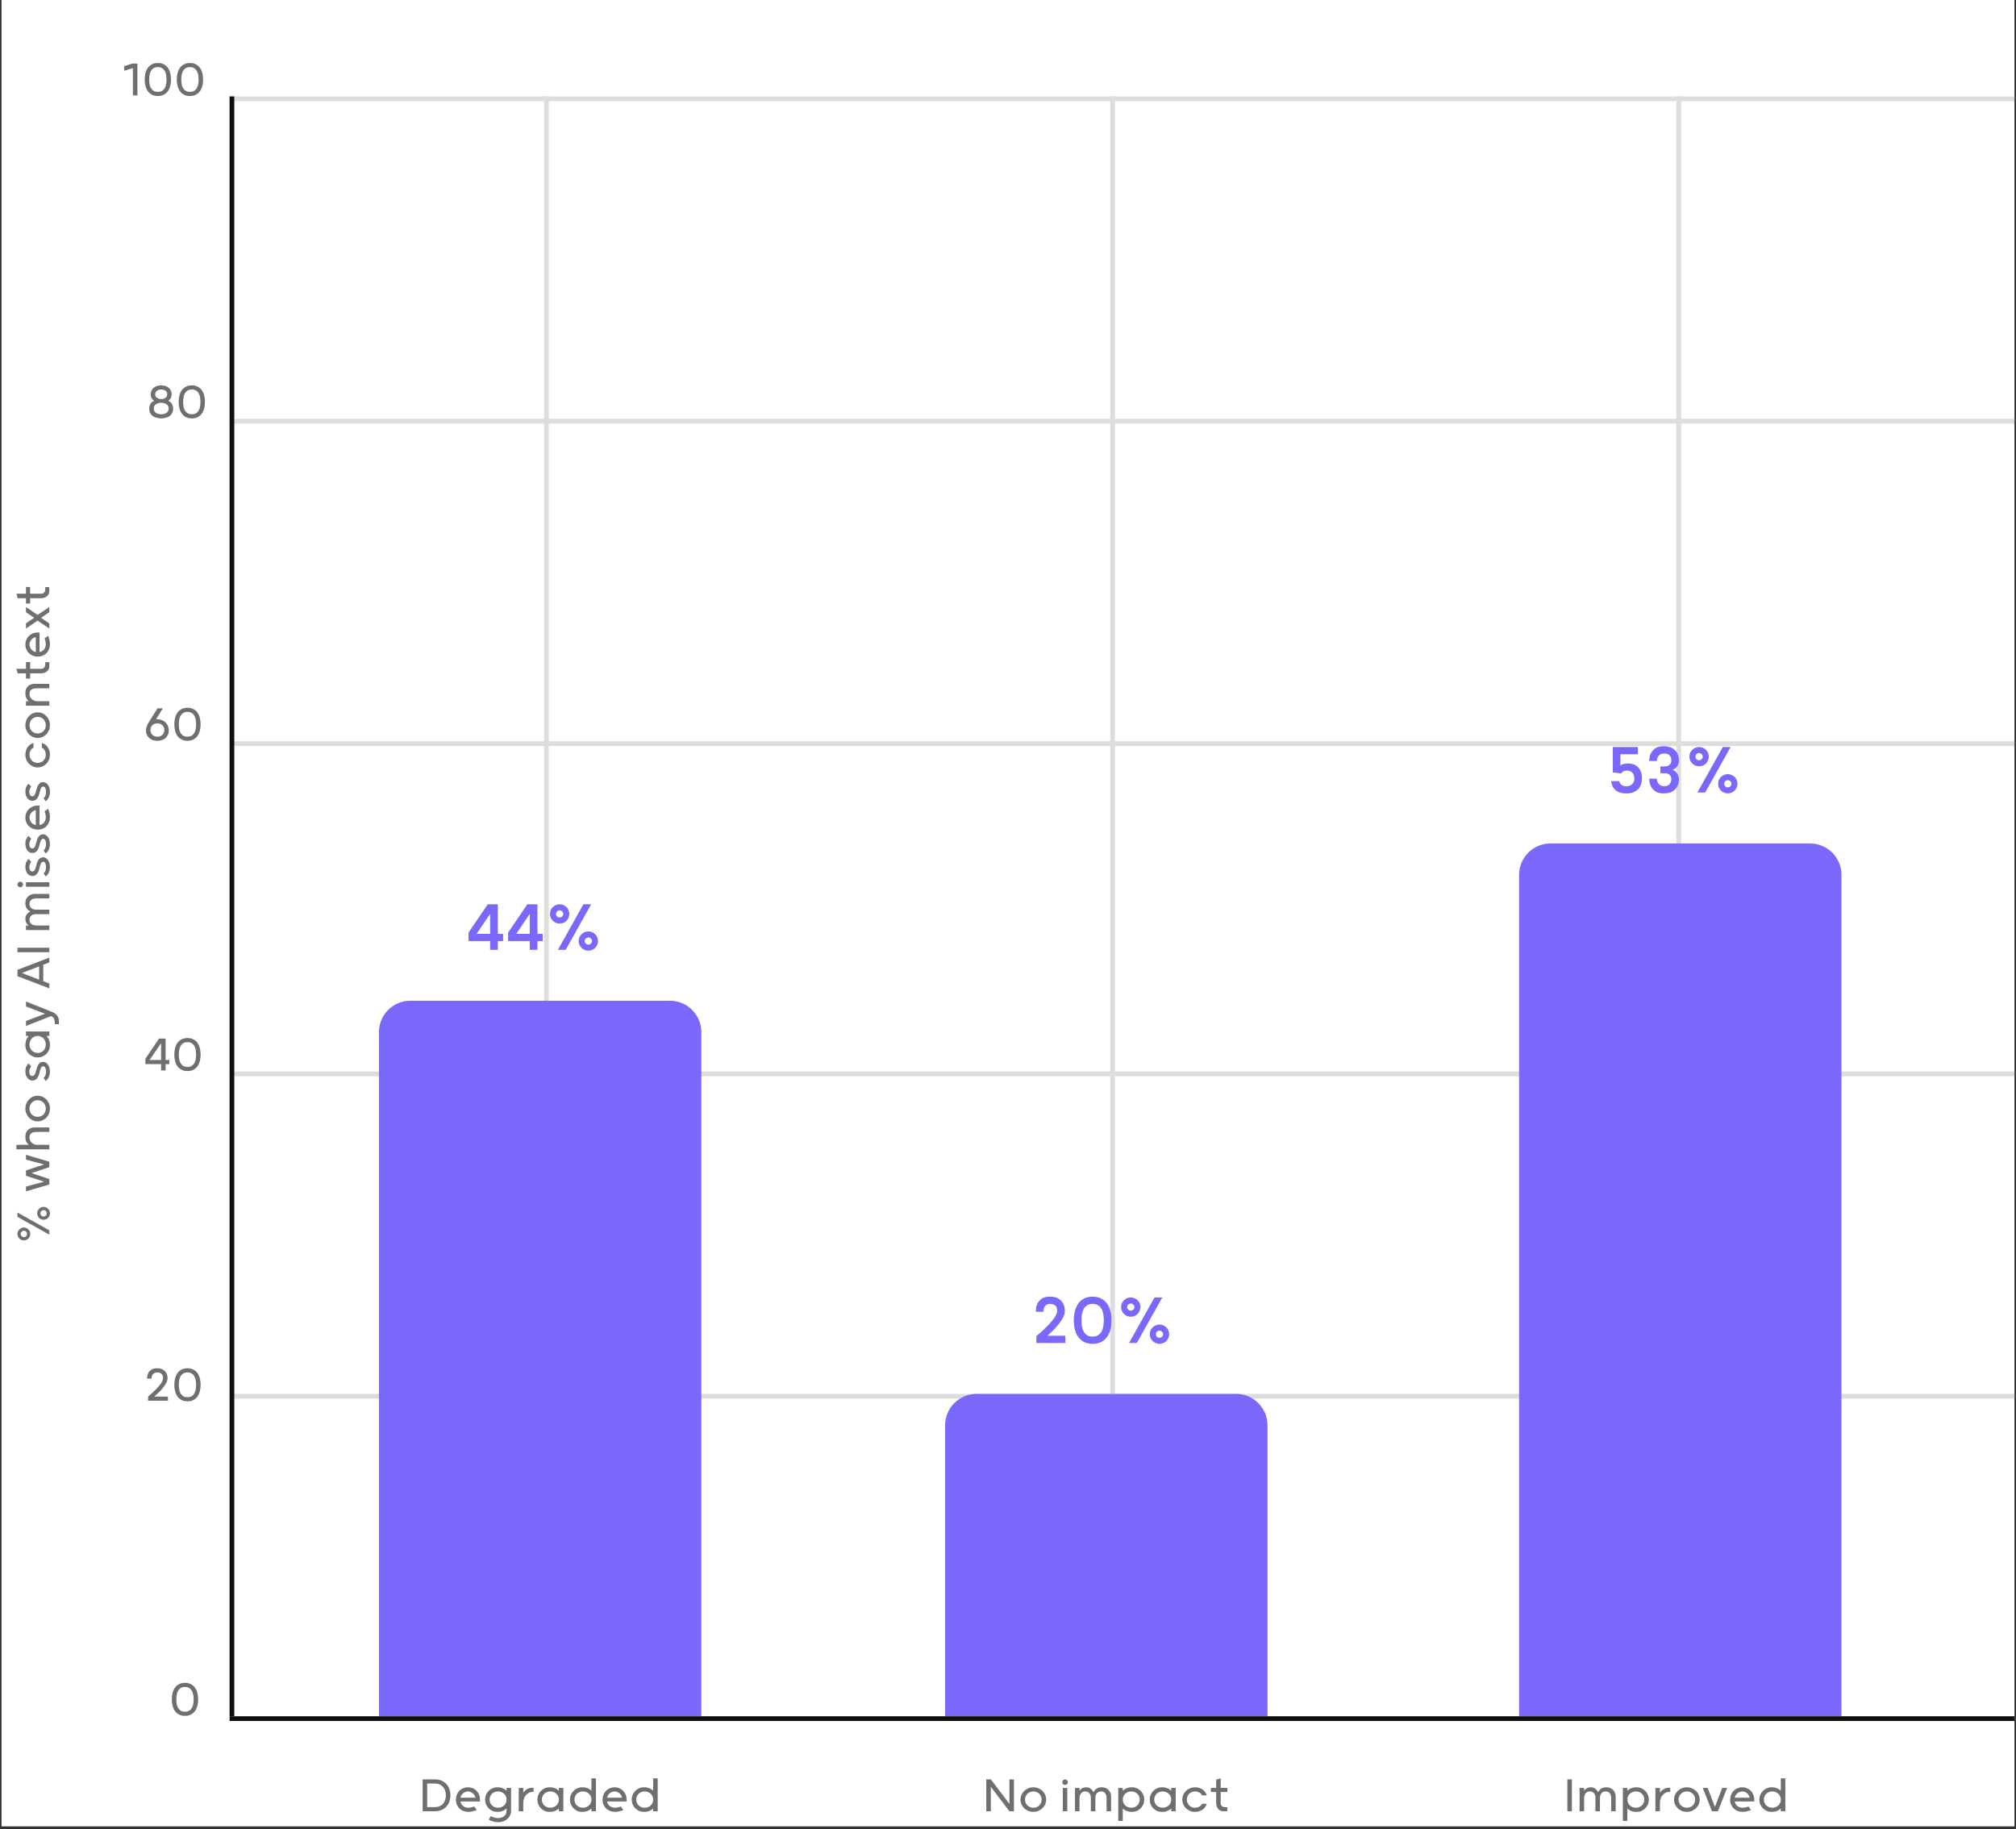 <?xml version="1.0" encoding="UTF-8"?>
<svg xmlns="http://www.w3.org/2000/svg" width="464" height="421" viewBox="0 0 464 421" fill="none">
  <rect x="0" y="0" width="464" height="421" fill="#333333" stroke="none"/>
  <rect width="463.29" height="421.666" transform="translate(0.352 -1.334)" fill="white"></rect>
  <path d="M4.017 280.052L4.017 279.064L11.352 283.156L11.352 284.144L4.017 280.052ZM4.017 283.992C4.017 283.789 4.055 283.599 4.131 283.422C4.207 283.236 4.312 283.08 4.447 282.953C4.583 282.818 4.739 282.712 4.916 282.636C5.094 282.552 5.284 282.51 5.486 282.51C5.689 282.51 5.883 282.552 6.069 282.636C6.246 282.712 6.403 282.818 6.538 282.953C6.664 283.08 6.77 283.236 6.854 283.422C6.93 283.599 6.968 283.789 6.968 283.992C6.968 284.194 6.93 284.389 6.854 284.575C6.77 284.752 6.664 284.908 6.538 285.043C6.403 285.17 6.246 285.275 6.069 285.36C5.883 285.436 5.689 285.474 5.486 285.474C5.284 285.474 5.094 285.436 4.916 285.36C4.739 285.275 4.583 285.17 4.447 285.043C4.312 284.908 4.207 284.752 4.131 284.575C4.055 284.389 4.017 284.194 4.017 283.992ZM6.221 283.992C6.221 283.798 6.153 283.629 6.018 283.485C5.875 283.333 5.697 283.257 5.486 283.257C5.292 283.257 5.123 283.333 4.98 283.485C4.836 283.629 4.764 283.798 4.764 283.992C4.764 284.186 4.836 284.359 4.98 284.511C5.123 284.655 5.292 284.727 5.486 284.727C5.697 284.727 5.875 284.655 6.018 284.511C6.153 284.359 6.221 284.186 6.221 283.992ZM8.552 279.241C8.552 279.039 8.59 278.849 8.666 278.671C8.742 278.485 8.848 278.329 8.983 278.202C9.118 278.067 9.274 277.962 9.451 277.886C9.629 277.801 9.819 277.759 10.021 277.759C10.224 277.759 10.418 277.801 10.604 277.886C10.781 277.962 10.938 278.067 11.073 278.202C11.2 278.329 11.301 278.485 11.377 278.671C11.461 278.849 11.504 279.039 11.504 279.241C11.504 279.444 11.461 279.638 11.377 279.824C11.301 280.001 11.2 280.158 11.073 280.293C10.938 280.419 10.781 280.525 10.604 280.609C10.418 280.685 10.224 280.723 10.021 280.723C9.819 280.723 9.629 280.685 9.451 280.609C9.274 280.525 9.118 280.419 8.983 280.293C8.848 280.158 8.742 280.001 8.666 279.824C8.59 279.638 8.552 279.444 8.552 279.241ZM10.756 279.241C10.756 279.047 10.689 278.878 10.553 278.735C10.41 278.583 10.232 278.507 10.021 278.507C9.827 278.507 9.658 278.583 9.515 278.735C9.371 278.878 9.299 279.047 9.299 279.241C9.299 279.436 9.371 279.609 9.515 279.761C9.658 279.904 9.827 279.976 10.021 279.976C10.232 279.976 10.41 279.904 10.553 279.761C10.689 279.609 10.756 279.436 10.756 279.241ZM10.161 268.009L5.98 266.881L5.98 265.779L11.352 267.363L11.352 268.617L7.234 269.985L11.352 271.353L11.352 272.607L5.98 274.191L5.98 273.089L10.161 271.961L5.98 270.606L5.98 269.364L10.161 268.009ZM8.337 260.514C8.218 260.514 8.075 260.527 7.906 260.552C7.728 260.569 7.56 260.62 7.399 260.704C7.23 260.789 7.087 260.919 6.968 261.097C6.85 261.266 6.791 261.506 6.791 261.819C6.791 262.114 6.854 262.368 6.981 262.579C7.108 262.79 7.26 262.963 7.437 263.098C7.614 263.225 7.796 263.322 7.982 263.39C8.168 263.449 8.32 263.478 8.438 263.478L11.352 263.478L11.352 264.517L3.776 264.517L3.776 263.478L6.639 263.478C6.436 263.318 6.284 263.149 6.183 262.972C6.073 262.794 5.993 262.625 5.942 262.465C5.892 262.296 5.862 262.14 5.854 261.996C5.845 261.853 5.841 261.734 5.841 261.642C5.841 261.109 5.942 260.7 6.145 260.413C6.339 260.117 6.563 259.902 6.816 259.767C7.07 259.623 7.31 259.539 7.538 259.513C7.758 259.488 7.893 259.475 7.944 259.475L11.352 259.475L11.352 260.514L8.337 260.514ZM5.841 255.126C5.841 254.712 5.917 254.328 6.069 253.973C6.213 253.61 6.415 253.298 6.677 253.036C6.93 252.766 7.23 252.554 7.576 252.402C7.914 252.25 8.277 252.174 8.666 252.174C9.054 252.174 9.422 252.25 9.768 252.402C10.106 252.554 10.406 252.766 10.668 253.036C10.921 253.298 11.123 253.61 11.276 253.973C11.419 254.328 11.491 254.712 11.491 255.126C11.491 255.54 11.419 255.928 11.276 256.292C11.123 256.646 10.921 256.959 10.668 257.229C10.406 257.491 10.106 257.698 9.768 257.85C9.422 258.002 9.054 258.078 8.666 258.078C8.277 258.078 7.914 258.002 7.576 257.85C7.23 257.698 6.93 257.491 6.677 257.229C6.415 256.959 6.213 256.646 6.069 256.292C5.917 255.928 5.841 255.54 5.841 255.126ZM10.541 255.126C10.541 254.856 10.494 254.607 10.402 254.379C10.309 254.142 10.182 253.939 10.021 253.771C9.852 253.602 9.654 253.467 9.426 253.365C9.19 253.264 8.936 253.213 8.666 253.213C8.396 253.213 8.147 253.264 7.919 253.365C7.682 253.467 7.484 253.602 7.323 253.771C7.154 253.939 7.023 254.142 6.93 254.379C6.838 254.607 6.791 254.856 6.791 255.126C6.791 255.388 6.838 255.637 6.93 255.873C7.023 256.11 7.154 256.313 7.323 256.482C7.484 256.65 7.682 256.786 7.919 256.887C8.147 256.988 8.396 257.039 8.666 257.039C8.936 257.039 9.19 256.988 9.426 256.887C9.654 256.786 9.852 256.65 10.021 256.482C10.182 256.313 10.309 256.11 10.402 255.873C10.494 255.637 10.541 255.388 10.541 255.126ZM10.021 248.057C10.165 247.964 10.275 247.846 10.351 247.702C10.427 247.55 10.482 247.402 10.515 247.259C10.558 247.09 10.583 246.912 10.591 246.727C10.591 246.667 10.587 246.566 10.579 246.423C10.57 246.279 10.549 246.131 10.515 245.979C10.473 245.827 10.41 245.696 10.325 245.586C10.232 245.468 10.106 245.409 9.945 245.409C9.751 245.409 9.603 245.489 9.502 245.65C9.401 245.81 9.316 246.013 9.249 246.258C9.181 246.503 9.114 246.765 9.046 247.043C8.97 247.322 8.873 247.584 8.755 247.829C8.628 248.074 8.459 248.276 8.248 248.437C8.037 248.597 7.758 248.677 7.412 248.677C7.234 248.677 7.053 248.635 6.867 248.551C6.681 248.466 6.512 248.34 6.36 248.171C6.208 247.993 6.086 247.774 5.993 247.512C5.892 247.25 5.841 246.942 5.841 246.587C5.841 246.114 5.917 245.73 6.069 245.434C6.221 245.13 6.377 244.902 6.538 244.75L7.184 245.384C7.167 245.409 7.133 245.464 7.082 245.548C7.032 245.624 6.981 245.722 6.93 245.84C6.88 245.95 6.838 246.072 6.804 246.207C6.761 246.342 6.74 246.473 6.74 246.6C6.74 246.701 6.753 246.815 6.778 246.942C6.795 247.06 6.829 247.174 6.88 247.284C6.93 247.385 7.002 247.47 7.095 247.537C7.18 247.605 7.289 247.639 7.424 247.639C7.636 247.639 7.8 247.558 7.919 247.398C8.028 247.237 8.121 247.039 8.197 246.803C8.273 246.558 8.345 246.296 8.413 246.017C8.48 245.73 8.573 245.468 8.691 245.232C8.809 244.987 8.97 244.784 9.173 244.624C9.367 244.463 9.633 244.383 9.971 244.383C10.131 244.383 10.304 244.429 10.49 244.522C10.668 244.615 10.832 244.759 10.984 244.953C11.128 245.139 11.25 245.371 11.352 245.65C11.444 245.92 11.491 246.241 11.491 246.613C11.491 246.908 11.457 247.174 11.39 247.411C11.33 247.647 11.254 247.854 11.162 248.031C11.069 248.209 10.963 248.361 10.845 248.487C10.727 248.614 10.613 248.715 10.503 248.791L10.021 248.057ZM10.541 240.391C10.541 240.121 10.494 239.868 10.402 239.631C10.309 239.386 10.182 239.175 10.021 238.998C9.852 238.821 9.654 238.681 9.426 238.58C9.198 238.479 8.945 238.428 8.666 238.428C8.387 238.428 8.134 238.479 7.906 238.58C7.678 238.681 7.484 238.821 7.323 238.998C7.154 239.175 7.023 239.386 6.93 239.631C6.838 239.868 6.791 240.121 6.791 240.391C6.791 240.662 6.838 240.915 6.93 241.151C7.023 241.388 7.154 241.595 7.323 241.772C7.484 241.941 7.678 242.076 7.906 242.178C8.134 242.279 8.387 242.33 8.666 242.33C8.945 242.33 9.198 242.279 9.426 242.178C9.654 242.076 9.852 241.941 10.021 241.772C10.182 241.595 10.309 241.388 10.402 241.151C10.494 240.915 10.541 240.662 10.541 240.391ZM5.98 238.428L5.98 237.389L11.352 237.389L11.352 238.428L10.706 238.428C10.9 238.631 11.052 238.837 11.162 239.049C11.263 239.251 11.339 239.45 11.39 239.644C11.44 239.838 11.47 240.02 11.478 240.189C11.487 240.349 11.491 240.489 11.491 240.607C11.491 240.987 11.419 241.346 11.276 241.684C11.123 242.013 10.921 242.304 10.668 242.558C10.406 242.811 10.106 243.009 9.768 243.153C9.422 243.297 9.054 243.368 8.666 243.368C8.277 243.368 7.914 243.297 7.576 243.153C7.23 243.009 6.93 242.811 6.677 242.558C6.415 242.304 6.213 242.013 6.069 241.684C5.917 241.346 5.841 240.987 5.841 240.607C5.841 240.489 5.845 240.349 5.854 240.189C5.862 240.02 5.892 239.838 5.942 239.644C5.993 239.45 6.073 239.251 6.183 239.049C6.284 238.837 6.432 238.631 6.626 238.428L5.98 238.428ZM13.569 235.137C13.569 235.162 13.569 235.2 13.569 235.251C13.569 235.301 13.564 235.361 13.556 235.428C13.556 235.487 13.552 235.542 13.543 235.593C13.543 235.643 13.543 235.681 13.543 235.707L12.593 235.707C12.601 235.665 12.606 235.605 12.606 235.529C12.614 235.453 12.618 235.394 12.618 235.352C12.618 234.997 12.555 234.693 12.428 234.44C12.31 234.187 12.074 233.992 11.719 233.857L5.98 236.125L5.98 234.985L10.351 233.313L5.98 231.64L5.98 230.5L11.972 232.882C12.31 233.017 12.585 233.177 12.796 233.363C13.007 233.541 13.167 233.731 13.277 233.933C13.395 234.136 13.471 234.343 13.505 234.554C13.547 234.757 13.569 234.951 13.569 235.137ZM4.017 223.196L11.352 220.397L11.352 221.512L9.958 222.044L9.958 225.819L11.352 226.351L11.352 227.466L4.017 224.666L4.017 223.196ZM9.008 225.464L9.008 222.411L5.018 223.931L9.008 225.464ZM4.017 219.152L4.017 218.113L11.352 218.113L11.352 219.152L4.017 219.152ZM6.791 208.025C6.791 208.313 6.846 208.545 6.956 208.722C7.066 208.891 7.201 209.026 7.361 209.128C7.522 209.22 7.695 209.284 7.88 209.318C8.058 209.343 8.218 209.356 8.362 209.356L11.352 209.356L11.352 210.394L8.172 210.394C8.062 210.394 7.931 210.411 7.779 210.445C7.619 210.479 7.467 210.542 7.323 210.635C7.171 210.728 7.044 210.859 6.943 211.028C6.842 211.197 6.791 211.416 6.791 211.687C6.791 211.991 6.859 212.231 6.994 212.409C7.12 212.578 7.272 212.708 7.45 212.801C7.627 212.886 7.809 212.941 7.995 212.966C8.18 212.991 8.328 213.004 8.438 213.004L11.352 213.004L11.352 214.043L5.98 214.043L5.98 213.004L6.639 213.004C6.436 212.877 6.284 212.738 6.183 212.586C6.073 212.425 5.993 212.269 5.942 212.117C5.892 211.965 5.862 211.826 5.854 211.699C5.845 211.564 5.841 211.458 5.841 211.382C5.841 211.045 5.938 210.745 6.132 210.483C6.327 210.213 6.605 209.972 6.968 209.761C6.69 209.626 6.474 209.47 6.322 209.292C6.162 209.106 6.048 208.925 5.98 208.748C5.913 208.57 5.875 208.405 5.866 208.253C5.849 208.101 5.841 207.987 5.841 207.911C5.841 207.489 5.913 207.139 6.056 206.86C6.2 206.581 6.381 206.362 6.601 206.201C6.812 206.032 7.04 205.914 7.285 205.847C7.53 205.771 7.758 205.733 7.969 205.733L11.352 205.733L11.352 206.771L8.172 206.771C8.062 206.771 7.931 206.788 7.779 206.822C7.619 206.856 7.467 206.919 7.323 207.012C7.171 207.105 7.044 207.232 6.943 207.392C6.842 207.552 6.791 207.764 6.791 208.025ZM4.675 204.198C4.49 204.198 4.333 204.135 4.207 204.008C4.08 203.881 4.017 203.733 4.017 203.565C4.017 203.387 4.08 203.235 4.207 203.109C4.333 202.982 4.49 202.919 4.675 202.919C4.844 202.919 4.992 202.982 5.119 203.109C5.237 203.235 5.296 203.387 5.296 203.565C5.296 203.733 5.237 203.881 5.119 204.008C4.992 204.135 4.844 204.198 4.675 204.198ZM5.98 204.084L5.98 203.045L11.352 203.045L11.352 204.084L5.98 204.084ZM10.021 200.984C10.165 200.891 10.275 200.773 10.351 200.63C10.427 200.478 10.482 200.33 10.515 200.186C10.558 200.017 10.583 199.84 10.591 199.654C10.591 199.595 10.587 199.494 10.579 199.35C10.57 199.207 10.549 199.059 10.515 198.907C10.473 198.755 10.41 198.624 10.325 198.514C10.232 198.396 10.106 198.337 9.945 198.337C9.751 198.337 9.603 198.417 9.502 198.577C9.401 198.738 9.316 198.941 9.249 199.185C9.181 199.43 9.114 199.692 9.046 199.971C8.97 200.25 8.873 200.511 8.755 200.756C8.628 201.001 8.459 201.204 8.248 201.364C8.037 201.525 7.758 201.605 7.412 201.605C7.234 201.605 7.053 201.563 6.867 201.478C6.681 201.394 6.512 201.267 6.36 201.098C6.208 200.921 6.086 200.701 5.993 200.44C5.892 200.178 5.841 199.87 5.841 199.515C5.841 199.042 5.917 198.658 6.069 198.362C6.221 198.058 6.377 197.83 6.538 197.678L7.184 198.311C7.167 198.337 7.133 198.392 7.082 198.476C7.032 198.552 6.981 198.649 6.93 198.767C6.88 198.877 6.838 199 6.804 199.135C6.761 199.27 6.74 199.401 6.74 199.528C6.74 199.629 6.753 199.743 6.778 199.87C6.795 199.988 6.829 200.102 6.88 200.212C6.93 200.313 7.002 200.397 7.095 200.465C7.18 200.533 7.289 200.566 7.424 200.566C7.636 200.566 7.8 200.486 7.919 200.326C8.028 200.165 8.121 199.967 8.197 199.73C8.273 199.485 8.345 199.223 8.413 198.945C8.48 198.658 8.573 198.396 8.691 198.159C8.809 197.914 8.97 197.712 9.173 197.551C9.367 197.391 9.633 197.311 9.971 197.311C10.131 197.311 10.304 197.357 10.49 197.45C10.668 197.543 10.832 197.686 10.984 197.881C11.128 198.066 11.25 198.299 11.352 198.577C11.444 198.848 11.491 199.169 11.491 199.54C11.491 199.836 11.457 200.102 11.39 200.338C11.33 200.575 11.254 200.782 11.162 200.959C11.069 201.136 10.963 201.288 10.845 201.415C10.727 201.542 10.613 201.643 10.503 201.719L10.021 200.984ZM10.021 195.689C10.165 195.597 10.275 195.478 10.351 195.335C10.427 195.183 10.482 195.035 10.515 194.891C10.558 194.722 10.583 194.545 10.591 194.359C10.591 194.3 10.587 194.199 10.579 194.055C10.57 193.912 10.549 193.764 10.515 193.612C10.473 193.46 10.41 193.329 10.325 193.219C10.232 193.101 10.106 193.042 9.945 193.042C9.751 193.042 9.603 193.122 9.502 193.283C9.401 193.443 9.316 193.646 9.249 193.891C9.181 194.136 9.114 194.397 9.046 194.676C8.97 194.955 8.873 195.217 8.755 195.461C8.628 195.706 8.459 195.909 8.248 196.07C8.037 196.23 7.758 196.31 7.412 196.31C7.234 196.31 7.053 196.268 6.867 196.184C6.681 196.099 6.512 195.972 6.36 195.804C6.208 195.626 6.086 195.407 5.993 195.145C5.892 194.883 5.841 194.575 5.841 194.22C5.841 193.747 5.917 193.363 6.069 193.067C6.221 192.763 6.377 192.535 6.538 192.383L7.184 193.017C7.167 193.042 7.133 193.097 7.082 193.181C7.032 193.257 6.981 193.354 6.93 193.473C6.88 193.582 6.838 193.705 6.804 193.84C6.761 193.975 6.74 194.106 6.74 194.233C6.74 194.334 6.753 194.448 6.778 194.575C6.795 194.693 6.829 194.807 6.88 194.917C6.93 195.018 7.002 195.103 7.095 195.17C7.18 195.238 7.289 195.271 7.424 195.271C7.636 195.271 7.8 195.191 7.919 195.031C8.028 194.87 8.121 194.672 8.197 194.435C8.273 194.19 8.345 193.929 8.413 193.65C8.48 193.363 8.573 193.101 8.691 192.865C8.809 192.62 8.97 192.417 9.173 192.256C9.367 192.096 9.633 192.016 9.971 192.016C10.131 192.016 10.304 192.062 10.49 192.155C10.668 192.248 10.832 192.392 10.984 192.586C11.128 192.772 11.25 193.004 11.352 193.283C11.444 193.553 11.491 193.874 11.491 194.245C11.491 194.541 11.457 194.807 11.39 195.043C11.33 195.28 11.254 195.487 11.162 195.664C11.069 195.842 10.963 195.994 10.845 196.12C10.727 196.247 10.613 196.348 10.503 196.424L10.021 195.689ZM8.235 186.43C7.728 186.573 7.361 186.814 7.133 187.152C6.905 187.481 6.791 187.819 6.791 188.165C6.791 188.503 6.905 188.841 7.133 189.178C7.361 189.516 7.728 189.757 8.235 189.901L8.235 186.43ZM9.097 185.391L9.097 189.901C9.384 189.833 9.62 189.732 9.806 189.597C9.992 189.461 10.14 189.309 10.249 189.14C10.359 188.972 10.435 188.794 10.477 188.608C10.52 188.423 10.541 188.245 10.541 188.076C10.541 187.941 10.528 187.802 10.503 187.658C10.486 187.523 10.461 187.375 10.427 187.215C10.385 187.054 10.33 186.89 10.262 186.721L11.073 186.138C11.149 186.316 11.216 186.506 11.275 186.708C11.335 186.902 11.385 187.114 11.428 187.342C11.47 187.57 11.491 187.819 11.491 188.089C11.491 188.494 11.423 188.87 11.288 189.216C11.153 189.563 10.963 189.867 10.718 190.129C10.465 190.382 10.165 190.58 9.819 190.724C9.472 190.868 9.088 190.939 8.666 190.939C8.277 190.939 7.914 190.872 7.576 190.737C7.23 190.602 6.93 190.412 6.677 190.167C6.415 189.922 6.213 189.63 6.069 189.293C5.917 188.946 5.841 188.57 5.841 188.165C5.841 187.76 5.917 187.388 6.069 187.05C6.213 186.704 6.415 186.408 6.677 186.163C6.93 185.919 7.23 185.729 7.576 185.593C7.914 185.458 8.277 185.391 8.666 185.391L9.097 185.391ZM10.021 183.677C10.165 183.584 10.275 183.466 10.351 183.322C10.427 183.17 10.482 183.023 10.515 182.879C10.558 182.71 10.583 182.533 10.591 182.347C10.591 182.288 10.587 182.186 10.579 182.043C10.57 181.899 10.549 181.752 10.515 181.6C10.473 181.447 10.41 181.317 10.325 181.207C10.232 181.089 10.106 181.029 9.945 181.029C9.751 181.029 9.603 181.11 9.502 181.27C9.401 181.431 9.316 181.633 9.249 181.878C9.181 182.123 9.114 182.385 9.046 182.664C8.97 182.942 8.873 183.204 8.755 183.449C8.628 183.694 8.459 183.897 8.248 184.057C8.037 184.218 7.758 184.298 7.412 184.298C7.234 184.298 7.053 184.256 6.867 184.171C6.681 184.087 6.512 183.96 6.36 183.791C6.208 183.614 6.086 183.394 5.993 183.132C5.892 182.871 5.841 182.562 5.841 182.208C5.841 181.735 5.917 181.35 6.069 181.055C6.221 180.751 6.377 180.523 6.538 180.371L7.184 181.004C7.167 181.029 7.133 181.084 7.082 181.169C7.032 181.245 6.981 181.342 6.93 181.46C6.88 181.57 6.838 181.692 6.804 181.828C6.761 181.963 6.74 182.094 6.74 182.22C6.74 182.322 6.753 182.436 6.778 182.562C6.795 182.681 6.829 182.795 6.88 182.904C6.93 183.006 7.002 183.09 7.095 183.158C7.18 183.225 7.289 183.259 7.424 183.259C7.636 183.259 7.8 183.179 7.919 183.018C8.028 182.858 8.121 182.659 8.197 182.423C8.273 182.178 8.345 181.916 8.413 181.638C8.48 181.35 8.573 181.089 8.691 180.852C8.809 180.607 8.97 180.404 9.173 180.244C9.367 180.084 9.633 180.003 9.971 180.003C10.131 180.003 10.304 180.05 10.49 180.143C10.668 180.236 10.832 180.379 10.984 180.573C11.128 180.759 11.25 180.991 11.352 181.27C11.444 181.54 11.491 181.861 11.491 182.233C11.491 182.529 11.457 182.795 11.39 183.031C11.33 183.267 11.254 183.474 11.162 183.652C11.069 183.829 10.963 183.981 10.845 184.108C10.727 184.234 10.613 184.336 10.503 184.412L10.021 183.677ZM8.666 176.626C8.277 176.626 7.914 176.55 7.576 176.398C7.23 176.246 6.93 176.039 6.677 175.777C6.415 175.515 6.213 175.207 6.069 174.852C5.917 174.498 5.841 174.118 5.841 173.712C5.841 173.07 5.997 172.505 6.31 172.015C6.622 171.525 7.087 171.183 7.703 170.989L7.703 172.091C7.399 172.226 7.171 172.441 7.019 172.737C6.867 173.032 6.791 173.366 6.791 173.738C6.791 173.982 6.838 174.219 6.93 174.447C7.023 174.667 7.154 174.861 7.323 175.03C7.484 175.199 7.682 175.334 7.919 175.435C8.147 175.536 8.396 175.587 8.666 175.587C8.936 175.587 9.19 175.536 9.426 175.435C9.654 175.334 9.852 175.199 10.021 175.03C10.182 174.861 10.309 174.667 10.402 174.447C10.494 174.219 10.541 173.982 10.541 173.738C10.541 173.366 10.465 173.032 10.313 172.737C10.161 172.441 9.933 172.226 9.629 172.091L9.629 170.989C10.245 171.183 10.71 171.525 11.022 172.015C11.335 172.505 11.491 173.07 11.491 173.712C11.491 174.118 11.419 174.498 11.275 174.852C11.123 175.207 10.921 175.515 10.668 175.777C10.406 176.039 10.106 176.246 9.768 176.398C9.422 176.55 9.054 176.626 8.666 176.626ZM5.841 166.895C5.841 166.481 5.917 166.097 6.069 165.742C6.213 165.379 6.415 165.066 6.677 164.805C6.93 164.534 7.23 164.323 7.576 164.171C7.914 164.019 8.277 163.943 8.666 163.943C9.054 163.943 9.422 164.019 9.768 164.171C10.106 164.323 10.406 164.534 10.668 164.805C10.921 165.066 11.123 165.379 11.275 165.742C11.419 166.097 11.491 166.481 11.491 166.895C11.491 167.309 11.419 167.697 11.275 168.06C11.123 168.415 10.921 168.727 10.668 168.998C10.406 169.26 10.106 169.466 9.768 169.618C9.422 169.77 9.054 169.846 8.666 169.846C8.277 169.846 7.914 169.77 7.576 169.618C7.23 169.466 6.93 169.26 6.677 168.998C6.415 168.727 6.213 168.415 6.069 168.06C5.917 167.697 5.841 167.309 5.841 166.895ZM10.541 166.895C10.541 166.625 10.494 166.375 10.402 166.147C10.309 165.911 10.182 165.708 10.021 165.539C9.852 165.37 9.654 165.235 9.426 165.134C9.19 165.033 8.936 164.982 8.666 164.982C8.396 164.982 8.147 165.033 7.919 165.134C7.682 165.235 7.484 165.37 7.323 165.539C7.154 165.708 7.023 165.911 6.93 166.147C6.838 166.375 6.791 166.625 6.791 166.895C6.791 167.157 6.838 167.406 6.93 167.642C7.023 167.879 7.154 168.081 7.323 168.25C7.484 168.419 7.682 168.554 7.919 168.656C8.147 168.757 8.396 168.808 8.666 168.808C8.936 168.808 9.19 168.757 9.426 168.656C9.654 168.554 9.852 168.419 10.021 168.25C10.182 168.081 10.309 167.879 10.402 167.642C10.494 167.406 10.541 167.157 10.541 166.895ZM8.337 158.415C8.218 158.415 8.075 158.427 7.906 158.453C7.728 158.47 7.56 158.52 7.399 158.605C7.23 158.689 7.087 158.82 6.968 158.997C6.85 159.166 6.791 159.407 6.791 159.72C6.791 160.015 6.854 160.269 6.981 160.48C7.108 160.691 7.26 160.864 7.437 160.999C7.614 161.126 7.796 161.223 7.982 161.29C8.168 161.35 8.32 161.379 8.438 161.379L11.352 161.379L11.352 162.418L5.98 162.418L5.98 161.379L6.639 161.379C6.436 161.219 6.284 161.05 6.183 160.872C6.073 160.695 5.993 160.526 5.942 160.366C5.892 160.197 5.862 160.04 5.854 159.897C5.845 159.753 5.841 159.635 5.841 159.542C5.841 159.01 5.942 158.601 6.145 158.313C6.339 158.018 6.563 157.802 6.816 157.667C7.07 157.524 7.31 157.439 7.538 157.414C7.758 157.389 7.893 157.376 7.944 157.376L11.352 157.376L11.352 158.415L8.337 158.415ZM5.98 156.181L5.98 154.965L4.067 154.965L3.776 153.926L5.98 153.926L5.98 152.381L6.93 152.381L6.93 153.926L9.375 153.926C9.443 153.926 9.536 153.922 9.654 153.914C9.772 153.897 9.89 153.854 10.009 153.787C10.118 153.711 10.216 153.597 10.3 153.445C10.385 153.284 10.427 153.061 10.427 152.773C10.427 152.706 10.427 152.642 10.427 152.583C10.427 152.524 10.418 152.461 10.402 152.393L11.326 152.393C11.335 152.478 11.339 152.566 11.339 152.659C11.339 152.744 11.343 152.833 11.352 152.925C11.352 153.018 11.352 153.111 11.352 153.204C11.352 153.272 11.343 153.403 11.326 153.597C11.301 153.783 11.225 153.977 11.098 154.18C10.972 154.382 10.769 154.564 10.49 154.724C10.211 154.885 9.819 154.965 9.312 154.965L6.93 154.965L6.93 156.181L5.98 156.181ZM8.235 146.607C7.728 146.75 7.361 146.991 7.133 147.329C6.905 147.658 6.791 147.996 6.791 148.342C6.791 148.68 6.905 149.018 7.133 149.356C7.361 149.693 7.728 149.934 8.235 150.078L8.235 146.607ZM9.097 145.568L9.097 150.078C9.384 150.01 9.62 149.909 9.806 149.774C9.992 149.639 10.14 149.487 10.249 149.318C10.359 149.149 10.435 148.971 10.477 148.786C10.52 148.6 10.541 148.422 10.541 148.254C10.541 148.118 10.528 147.979 10.503 147.835C10.486 147.7 10.461 147.553 10.427 147.392C10.385 147.232 10.33 147.067 10.262 146.898L11.073 146.315C11.149 146.493 11.216 146.683 11.275 146.885C11.335 147.08 11.385 147.291 11.428 147.519C11.47 147.747 11.491 147.996 11.491 148.266C11.491 148.672 11.423 149.047 11.288 149.394C11.153 149.74 10.963 150.044 10.718 150.306C10.465 150.559 10.165 150.758 9.819 150.901C9.472 151.045 9.088 151.117 8.666 151.117C8.277 151.117 7.914 151.049 7.576 150.914C7.23 150.779 6.93 150.589 6.677 150.344C6.415 150.099 6.213 149.807 6.069 149.47C5.917 149.123 5.841 148.748 5.841 148.342C5.841 147.937 5.917 147.565 6.069 147.227C6.213 146.881 6.415 146.586 6.677 146.341C6.93 146.096 7.23 145.906 7.576 145.771C7.914 145.635 8.277 145.568 8.666 145.568L9.097 145.568ZM5.98 140.903L5.98 139.712L8.653 141.523L11.352 139.712L11.352 140.89L9.451 142.182L11.352 143.474L11.352 144.652L8.653 142.841L5.98 144.652L5.98 143.462L7.855 142.182L5.98 140.903ZM5.98 138.899L5.98 137.682L4.067 137.682L3.776 136.644L5.98 136.644L5.98 135.098L6.93 135.098L6.93 136.644L9.375 136.644C9.443 136.644 9.536 136.639 9.654 136.631C9.772 136.614 9.89 136.572 10.009 136.504C10.118 136.428 10.216 136.314 10.3 136.162C10.385 136.002 10.427 135.778 10.427 135.491C10.427 135.423 10.427 135.36 10.427 135.301C10.427 135.242 10.418 135.178 10.401 135.111L11.326 135.111C11.335 135.195 11.339 135.284 11.339 135.377C11.339 135.461 11.343 135.55 11.352 135.643C11.352 135.736 11.352 135.829 11.352 135.922C11.352 135.989 11.343 136.12 11.326 136.314C11.301 136.5 11.225 136.694 11.098 136.897C10.972 137.1 10.769 137.281 10.49 137.442C10.211 137.602 9.819 137.682 9.312 137.682L6.93 137.682L6.93 138.899L5.98 138.899Z" fill="#0E0F10" fill-opacity="0.6"></path>
  <path d="M98.316 410.471V415.905H100.102C100.499 415.905 100.849 415.842 101.154 415.715C101.466 415.58 101.732 415.394 101.952 415.158C102.171 414.913 102.336 414.626 102.446 414.297C102.564 413.959 102.623 413.591 102.623 413.194C102.623 412.797 102.564 412.434 102.446 412.105C102.336 411.767 102.171 411.48 101.952 411.244C101.732 410.999 101.466 410.809 101.154 410.673C100.849 410.538 100.499 410.471 100.102 410.471H98.316ZM103.662 413.182C103.662 413.705 103.582 414.191 103.421 414.639C103.261 415.086 103.024 415.475 102.712 415.804C102.408 416.133 102.032 416.391 101.584 416.577C101.137 416.763 100.626 416.855 100.051 416.855H97.277V409.521H100.051C100.626 409.521 101.137 409.614 101.584 409.799C102.032 409.985 102.408 410.243 102.712 410.572C103.024 410.901 103.261 411.29 103.421 411.738C103.582 412.177 103.662 412.658 103.662 413.182ZM109.439 413.739C109.295 413.232 109.054 412.865 108.717 412.637C108.387 412.409 108.049 412.295 107.703 412.295C107.365 412.295 107.028 412.409 106.69 412.637C106.352 412.865 106.111 413.232 105.968 413.739H109.439ZM110.478 414.601H105.968C106.035 414.888 106.137 415.124 106.272 415.31C106.407 415.496 106.559 415.644 106.728 415.753C106.897 415.863 107.074 415.939 107.26 415.981C107.446 416.024 107.623 416.045 107.792 416.045C107.927 416.045 108.066 416.032 108.21 416.007C108.345 415.99 108.493 415.964 108.653 415.931C108.814 415.888 108.978 415.834 109.147 415.766L109.73 416.577C109.553 416.653 109.363 416.72 109.16 416.779C108.966 416.839 108.755 416.889 108.527 416.931C108.299 416.974 108.049 416.995 107.779 416.995C107.374 416.995 106.998 416.927 106.652 416.792C106.305 416.657 106.001 416.467 105.74 416.222C105.486 415.969 105.288 415.669 105.144 415.323C105.001 414.976 104.929 414.592 104.929 414.17C104.929 413.781 104.996 413.418 105.132 413.08C105.267 412.734 105.457 412.434 105.702 412.181C105.947 411.919 106.238 411.716 106.576 411.573C106.922 411.421 107.298 411.345 107.703 411.345C108.109 411.345 108.48 411.421 108.818 411.573C109.164 411.716 109.46 411.919 109.705 412.181C109.95 412.434 110.14 412.734 110.275 413.08C110.41 413.418 110.478 413.781 110.478 414.17V414.601ZM114.623 416.045C114.894 416.045 115.147 415.998 115.384 415.905C115.628 415.812 115.84 415.686 116.017 415.525C116.194 415.356 116.334 415.158 116.435 414.93C116.536 414.702 116.587 414.449 116.587 414.17C116.587 413.891 116.536 413.638 116.435 413.41C116.334 413.182 116.194 412.987 116.017 412.827C115.84 412.658 115.628 412.527 115.384 412.434C115.147 412.341 114.894 412.295 114.623 412.295C114.353 412.295 114.1 412.341 113.863 412.434C113.627 412.527 113.42 412.658 113.243 412.827C113.074 412.987 112.939 413.182 112.837 413.41C112.736 413.638 112.685 413.891 112.685 414.17C112.685 414.449 112.736 414.702 112.837 414.93C112.939 415.158 113.074 415.356 113.243 415.525C113.42 415.686 113.627 415.812 113.863 415.905C114.1 415.998 114.353 416.045 114.623 416.045ZM117.626 416.754C117.626 417.143 117.546 417.497 117.385 417.818C117.233 418.139 117.022 418.414 116.752 418.642C116.49 418.878 116.177 419.06 115.814 419.186C115.451 419.313 115.067 419.376 114.661 419.376C114.197 419.376 113.775 419.313 113.395 419.186C113.015 419.06 112.715 418.925 112.495 418.781L112.951 417.996C113.264 418.156 113.555 418.266 113.825 418.325C114.096 418.393 114.379 418.426 114.674 418.426C114.851 418.426 115.05 418.401 115.27 418.35C115.489 418.3 115.696 418.211 115.89 418.084C116.085 417.958 116.249 417.784 116.384 417.565C116.519 417.345 116.587 417.067 116.587 416.729V416.209C116.384 416.404 116.177 416.556 115.966 416.665C115.764 416.767 115.565 416.843 115.371 416.893C115.177 416.944 114.995 416.974 114.826 416.982C114.666 416.991 114.526 416.995 114.408 416.995C114.028 416.995 113.669 416.923 113.331 416.779C113.002 416.627 112.711 416.425 112.457 416.171C112.204 415.91 112.005 415.61 111.862 415.272C111.718 414.926 111.646 414.558 111.646 414.17C111.646 413.781 111.718 413.418 111.862 413.08C112.005 412.734 112.204 412.434 112.457 412.181C112.711 411.919 113.002 411.716 113.331 411.573C113.669 411.421 114.028 411.345 114.408 411.345C114.526 411.345 114.666 411.349 114.826 411.358C114.995 411.366 115.177 411.396 115.371 411.446C115.565 411.497 115.764 411.577 115.966 411.687C116.177 411.788 116.384 411.936 116.587 412.13V411.484H117.626V416.754ZM119.397 411.484H120.436V412.574C120.638 412.295 120.849 412.08 121.069 411.928C121.289 411.767 121.495 411.653 121.69 411.586C121.892 411.518 122.065 411.48 122.209 411.472C122.361 411.455 122.462 411.446 122.513 411.446H122.804V412.409C122.745 412.401 122.699 412.396 122.665 412.396C122.648 412.396 122.636 412.396 122.627 412.396C122.247 412.396 121.918 412.481 121.639 412.65C121.369 412.81 121.141 413.013 120.955 413.258C120.778 413.503 120.647 413.764 120.562 414.043C120.478 414.322 120.436 414.579 120.436 414.816V416.855H119.397V411.484ZM126.661 416.045C126.931 416.045 127.184 415.998 127.421 415.905C127.666 415.812 127.877 415.686 128.054 415.525C128.231 415.356 128.371 415.158 128.472 414.93C128.573 414.702 128.624 414.449 128.624 414.17C128.624 413.891 128.573 413.638 128.472 413.41C128.371 413.182 128.231 412.987 128.054 412.827C127.877 412.658 127.666 412.527 127.421 412.434C127.184 412.341 126.931 412.295 126.661 412.295C126.39 412.295 126.137 412.341 125.901 412.434C125.664 412.527 125.457 412.658 125.28 412.827C125.111 412.987 124.976 413.182 124.874 413.41C124.773 413.638 124.722 413.891 124.722 414.17C124.722 414.449 124.773 414.702 124.874 414.93C124.976 415.158 125.111 415.356 125.28 415.525C125.457 415.686 125.664 415.812 125.901 415.905C126.137 415.998 126.39 416.045 126.661 416.045ZM128.624 411.484H129.663V416.855H128.624V416.209C128.421 416.404 128.215 416.556 128.003 416.665C127.801 416.767 127.602 416.843 127.408 416.893C127.214 416.944 127.032 416.974 126.863 416.982C126.703 416.991 126.563 416.995 126.445 416.995C126.065 416.995 125.706 416.923 125.368 416.779C125.039 416.627 124.748 416.425 124.494 416.171C124.241 415.91 124.043 415.61 123.899 415.272C123.755 414.926 123.684 414.558 123.684 414.17C123.684 413.781 123.755 413.418 123.899 413.08C124.043 412.734 124.241 412.434 124.494 412.181C124.748 411.919 125.039 411.716 125.368 411.573C125.706 411.421 126.065 411.345 126.445 411.345C126.563 411.345 126.703 411.349 126.863 411.358C127.032 411.366 127.214 411.396 127.408 411.446C127.602 411.497 127.801 411.577 128.003 411.687C128.215 411.788 128.421 411.936 128.624 412.13V411.484ZM134.158 416.045C134.428 416.045 134.681 415.998 134.918 415.905C135.163 415.812 135.374 415.686 135.551 415.525C135.728 415.356 135.868 415.158 135.969 414.93C136.07 414.702 136.121 414.449 136.121 414.17C136.121 413.891 136.07 413.638 135.969 413.41C135.868 413.182 135.728 412.987 135.551 412.827C135.374 412.658 135.163 412.527 134.918 412.434C134.681 412.341 134.428 412.295 134.158 412.295C133.887 412.295 133.634 412.341 133.397 412.434C133.161 412.527 132.954 412.658 132.777 412.827C132.608 412.987 132.473 413.182 132.371 413.41C132.27 413.638 132.219 413.891 132.219 414.17C132.219 414.449 132.27 414.702 132.371 414.93C132.473 415.158 132.608 415.356 132.777 415.525C132.954 415.686 133.161 415.812 133.397 415.905C133.634 415.998 133.887 416.045 134.158 416.045ZM136.121 409.28H137.16V416.855H136.121V416.209C135.918 416.404 135.711 416.556 135.5 416.665C135.298 416.767 135.099 416.843 134.905 416.893C134.711 416.944 134.529 416.974 134.36 416.982C134.2 416.991 134.06 416.995 133.942 416.995C133.562 416.995 133.203 416.923 132.865 416.779C132.536 416.627 132.245 416.425 131.991 416.171C131.738 415.91 131.539 415.61 131.396 415.272C131.252 414.926 131.181 414.558 131.181 414.17C131.181 413.781 131.252 413.418 131.396 413.08C131.539 412.734 131.738 412.434 131.991 412.181C132.245 411.919 132.536 411.716 132.865 411.573C133.203 411.421 133.562 411.345 133.942 411.345C134.06 411.345 134.2 411.349 134.36 411.358C134.529 411.366 134.711 411.396 134.905 411.446C135.099 411.497 135.298 411.577 135.5 411.687C135.711 411.788 135.918 411.936 136.121 412.13V409.28ZM143.187 413.739C143.044 413.232 142.803 412.865 142.465 412.637C142.136 412.409 141.798 412.295 141.452 412.295C141.114 412.295 140.776 412.409 140.438 412.637C140.101 412.865 139.86 413.232 139.716 413.739H143.187ZM144.226 414.601H139.716C139.784 414.888 139.885 415.124 140.02 415.31C140.155 415.496 140.307 415.644 140.476 415.753C140.645 415.863 140.823 415.939 141.008 415.981C141.194 416.024 141.372 416.045 141.54 416.045C141.676 416.045 141.815 416.032 141.959 416.007C142.094 415.99 142.241 415.964 142.402 415.931C142.562 415.888 142.727 415.834 142.896 415.766L143.479 416.577C143.301 416.653 143.111 416.72 142.909 416.779C142.714 416.839 142.503 416.889 142.275 416.931C142.047 416.974 141.798 416.995 141.528 416.995C141.122 416.995 140.747 416.927 140.4 416.792C140.054 416.657 139.75 416.467 139.488 416.222C139.235 415.969 139.036 415.669 138.893 415.323C138.749 414.976 138.677 414.592 138.677 414.17C138.677 413.781 138.745 413.418 138.88 413.08C139.015 412.734 139.205 412.434 139.45 412.181C139.695 411.919 139.987 411.716 140.324 411.573C140.671 411.421 141.046 411.345 141.452 411.345C141.857 411.345 142.229 411.421 142.567 411.573C142.913 411.716 143.208 411.919 143.453 412.181C143.698 412.434 143.888 412.734 144.023 413.08C144.159 413.418 144.226 413.781 144.226 414.17V414.601ZM148.372 416.045C148.642 416.045 148.896 415.998 149.132 415.905C149.377 415.812 149.588 415.686 149.766 415.525C149.943 415.356 150.082 415.158 150.184 414.93C150.285 414.702 150.336 414.449 150.336 414.17C150.336 413.891 150.285 413.638 150.184 413.41C150.082 413.182 149.943 412.987 149.766 412.827C149.588 412.658 149.377 412.527 149.132 412.434C148.896 412.341 148.642 412.295 148.372 412.295C148.102 412.295 147.848 412.341 147.612 412.434C147.375 412.527 147.169 412.658 146.991 412.827C146.822 412.987 146.687 413.182 146.586 413.41C146.484 413.638 146.434 413.891 146.434 414.17C146.434 414.449 146.484 414.702 146.586 414.93C146.687 415.158 146.822 415.356 146.991 415.525C147.169 415.686 147.375 415.812 147.612 415.905C147.848 415.998 148.102 416.045 148.372 416.045ZM150.336 409.28H151.374V416.855H150.336V416.209C150.133 416.404 149.926 416.556 149.715 416.665C149.512 416.767 149.314 416.843 149.119 416.893C148.925 416.944 148.744 416.974 148.575 416.982C148.414 416.991 148.275 416.995 148.157 416.995C147.777 416.995 147.418 416.923 147.08 416.779C146.751 416.627 146.459 416.425 146.206 416.171C145.952 415.91 145.754 415.61 145.61 415.272C145.467 414.926 145.395 414.558 145.395 414.17C145.395 413.781 145.467 413.418 145.61 413.08C145.754 412.734 145.952 412.434 146.206 412.181C146.459 411.919 146.751 411.716 147.08 411.573C147.418 411.421 147.777 411.345 148.157 411.345C148.275 411.345 148.414 411.349 148.575 411.358C148.744 411.366 148.925 411.396 149.119 411.446C149.314 411.497 149.512 411.577 149.715 411.687C149.926 411.788 150.133 411.936 150.336 412.13V409.28Z" fill="#0E0F10" fill-opacity="0.6"></path>
  <path d="M42.576 387.296C43.1 387.296 43.551 387.398 43.931 387.6C44.32 387.795 44.637 388.065 44.882 388.411C45.127 388.757 45.308 389.163 45.426 389.627C45.544 390.083 45.604 390.573 45.604 391.097C45.604 391.62 45.544 392.114 45.426 392.579C45.308 393.043 45.127 393.449 44.882 393.795C44.637 394.133 44.32 394.403 43.931 394.606C43.551 394.8 43.1 394.897 42.576 394.897C42.052 394.897 41.6 394.8 41.221 394.606C40.84 394.403 40.524 394.133 40.27 393.795C40.026 393.449 39.844 393.043 39.726 392.579C39.607 392.114 39.548 391.62 39.548 391.097C39.548 390.573 39.607 390.083 39.726 389.627C39.844 389.163 40.026 388.757 40.27 388.411C40.524 388.065 40.84 387.795 41.221 387.6C41.6 387.398 42.052 387.296 42.576 387.296ZM42.576 388.246C42.162 388.246 41.824 388.335 41.562 388.512C41.309 388.681 41.106 388.905 40.955 389.184C40.811 389.454 40.714 389.758 40.663 390.096C40.612 390.434 40.587 390.767 40.587 391.097C40.587 391.426 40.612 391.76 40.663 392.098C40.714 392.435 40.811 392.744 40.955 393.022C41.106 393.293 41.309 393.516 41.562 393.694C41.824 393.863 42.162 393.947 42.576 393.947C42.99 393.947 43.323 393.863 43.577 393.694C43.839 393.516 44.041 393.293 44.185 393.022C44.337 392.744 44.438 392.435 44.489 392.098C44.539 391.76 44.565 391.426 44.565 391.097C44.565 390.767 44.539 390.434 44.489 390.096C44.438 389.758 44.337 389.454 44.185 389.184C44.041 388.905 43.839 388.681 43.577 388.512C43.323 388.335 42.99 388.246 42.576 388.246Z" fill="#0E0F10" fill-opacity="0.6"></path>
  <path d="M33.856 317.112C33.856 317.002 33.877 316.829 33.919 316.592C33.961 316.348 34.059 316.103 34.211 315.858C34.363 315.604 34.591 315.385 34.895 315.199C35.199 315.005 35.608 314.908 36.123 314.908C36.706 314.908 37.162 315.009 37.492 315.212C37.821 315.414 38.066 315.647 38.226 315.908C38.387 316.162 38.484 316.411 38.518 316.656C38.551 316.901 38.568 317.07 38.568 317.163C38.568 317.543 38.454 317.935 38.226 318.341C38.007 318.746 37.736 319.139 37.416 319.519C37.103 319.89 36.77 320.241 36.415 320.57C36.069 320.9 35.764 321.183 35.503 321.419H38.657V322.369H34.084V321.419C34.895 320.727 35.528 320.14 35.984 319.658C36.449 319.177 36.795 318.771 37.023 318.442C37.251 318.104 37.39 317.834 37.441 317.631C37.5 317.429 37.53 317.26 37.53 317.125C37.53 316.956 37.504 316.795 37.454 316.643C37.403 316.491 37.323 316.356 37.213 316.238C37.111 316.12 36.972 316.027 36.795 315.959C36.626 315.892 36.415 315.858 36.161 315.858C35.773 315.858 35.469 315.98 35.249 316.225C35.03 316.47 34.911 316.766 34.895 317.112V317.289H33.856V317.112ZM43.146 314.908C43.67 314.908 44.122 315.009 44.502 315.212C44.89 315.406 45.207 315.676 45.452 316.022C45.697 316.369 45.878 316.774 45.997 317.239C46.115 317.695 46.174 318.184 46.174 318.708C46.174 319.232 46.115 319.726 45.997 320.19C45.878 320.655 45.697 321.06 45.452 321.406C45.207 321.744 44.89 322.014 44.502 322.217C44.122 322.411 43.67 322.508 43.146 322.508C42.623 322.508 42.171 322.411 41.791 322.217C41.411 322.014 41.094 321.744 40.841 321.406C40.596 321.06 40.414 320.655 40.296 320.19C40.178 319.726 40.119 319.232 40.119 318.708C40.119 318.184 40.178 317.695 40.296 317.239C40.414 316.774 40.596 316.369 40.841 316.022C41.094 315.676 41.411 315.406 41.791 315.212C42.171 315.009 42.623 314.908 43.146 314.908ZM43.146 315.858C42.733 315.858 42.395 315.946 42.133 316.124C41.88 316.293 41.677 316.516 41.525 316.795C41.381 317.065 41.284 317.369 41.233 317.707C41.183 318.045 41.157 318.379 41.157 318.708C41.157 319.037 41.183 319.371 41.233 319.709C41.284 320.047 41.381 320.355 41.525 320.634C41.677 320.904 41.88 321.128 42.133 321.305C42.395 321.474 42.733 321.558 43.146 321.558C43.56 321.558 43.894 321.474 44.147 321.305C44.409 321.128 44.612 320.904 44.755 320.634C44.907 320.355 45.008 320.047 45.059 319.709C45.11 319.371 45.135 319.037 45.135 318.708C45.135 318.379 45.11 318.045 45.059 317.707C45.008 317.369 44.907 317.065 44.755 316.795C44.612 316.516 44.409 316.293 44.147 316.124C43.894 315.946 43.56 315.858 43.146 315.858Z" fill="#0E0F10" fill-opacity="0.6"></path>
  <path d="M38.976 244.904H38.115V246.361H37.076V244.904H33.465V243.663L36.607 239.027H38.115V243.954H38.976V244.904ZM37.076 243.954V240.078L34.428 243.954L37.076 243.954ZM43.146 238.9C43.67 238.9 44.122 239.001 44.502 239.204C44.89 239.398 45.207 239.668 45.452 240.015C45.697 240.361 45.878 240.766 45.997 241.231C46.115 241.687 46.174 242.177 46.174 242.7C46.174 243.224 46.115 243.718 45.997 244.182C45.878 244.647 45.697 245.052 45.452 245.399C45.207 245.736 44.89 246.007 44.502 246.209C44.122 246.404 43.67 246.501 43.146 246.501C42.623 246.501 42.171 246.404 41.791 246.209C41.411 246.007 41.094 245.736 40.841 245.399C40.596 245.052 40.414 244.647 40.296 244.182C40.178 243.718 40.119 243.224 40.119 242.7C40.119 242.177 40.178 241.687 40.296 241.231C40.414 240.766 40.596 240.361 40.841 240.015C41.094 239.668 41.411 239.398 41.791 239.204C42.171 239.001 42.623 238.9 43.146 238.9ZM43.146 239.85C42.733 239.85 42.395 239.939 42.133 240.116C41.88 240.285 41.677 240.509 41.525 240.787C41.381 241.058 41.284 241.362 41.233 241.699C41.183 242.037 41.157 242.371 41.157 242.7C41.157 243.03 41.183 243.363 41.233 243.701C41.284 244.039 41.381 244.347 41.525 244.626C41.677 244.896 41.88 245.12 42.133 245.297C42.395 245.466 42.733 245.551 43.146 245.551C43.56 245.551 43.894 245.466 44.147 245.297C44.409 245.12 44.612 244.896 44.755 244.626C44.907 244.347 45.008 244.039 45.059 243.701C45.11 243.363 45.135 243.03 45.135 242.7C45.135 242.371 45.11 242.037 45.059 241.699C45.008 241.362 44.907 241.058 44.755 240.787C44.612 240.509 44.409 240.285 44.147 240.116C43.894 239.939 43.56 239.85 43.146 239.85Z" fill="#0E0F10" fill-opacity="0.6"></path>
  <path d="M36.231 170.491C35.868 170.491 35.526 170.44 35.205 170.339C34.884 170.229 34.601 170.073 34.356 169.87C34.12 169.659 33.934 169.406 33.799 169.11C33.664 168.815 33.596 168.477 33.596 168.097C33.596 167.826 33.642 167.548 33.735 167.261C33.828 166.965 33.959 166.686 34.128 166.424C34.483 165.85 34.774 165.377 35.002 165.006C35.239 164.634 35.433 164.326 35.585 164.081C35.745 163.827 35.876 163.625 35.978 163.473C36.079 163.312 36.172 163.16 36.256 163.017H37.485L35.927 165.525C36.434 165.525 36.873 165.597 37.244 165.74C37.616 165.884 37.92 166.078 38.157 166.323C38.393 166.56 38.566 166.834 38.676 167.147C38.794 167.451 38.853 167.767 38.853 168.097C38.853 168.477 38.786 168.815 38.651 169.11C38.516 169.406 38.33 169.659 38.093 169.87C37.857 170.073 37.578 170.229 37.257 170.339C36.936 170.44 36.594 170.491 36.231 170.491ZM36.218 169.541C36.691 169.541 37.075 169.401 37.371 169.123C37.667 168.844 37.815 168.477 37.815 168.021C37.815 167.539 37.663 167.163 37.358 166.893C37.063 166.614 36.683 166.475 36.218 166.475C35.762 166.475 35.382 166.614 35.078 166.893C34.783 167.163 34.635 167.539 34.635 168.021C34.635 168.477 34.783 168.844 35.078 169.123C35.374 169.401 35.754 169.541 36.218 169.541ZM43.146 162.89C43.67 162.89 44.122 162.991 44.502 163.194C44.89 163.388 45.207 163.659 45.452 164.005C45.697 164.351 45.878 164.756 45.997 165.221C46.115 165.677 46.174 166.167 46.174 166.69C46.174 167.214 46.115 167.708 45.997 168.173C45.878 168.637 45.697 169.043 45.452 169.389C45.207 169.727 44.89 169.997 44.502 170.2C44.122 170.394 43.67 170.491 43.146 170.491C42.623 170.491 42.171 170.394 41.791 170.2C41.411 169.997 41.094 169.727 40.841 169.389C40.596 169.043 40.414 168.637 40.296 168.173C40.178 167.708 40.119 167.214 40.119 166.69C40.119 166.167 40.178 165.677 40.296 165.221C40.414 164.756 40.596 164.351 40.841 164.005C41.094 163.659 41.411 163.388 41.791 163.194C42.171 162.991 42.623 162.89 43.146 162.89ZM43.146 163.84C42.733 163.84 42.395 163.929 42.133 164.106C41.88 164.275 41.677 164.499 41.525 164.778C41.381 165.048 41.284 165.352 41.233 165.69C41.183 166.028 41.157 166.361 41.157 166.69C41.157 167.02 41.183 167.353 41.233 167.691C41.284 168.029 41.381 168.337 41.525 168.616C41.677 168.886 41.88 169.11 42.133 169.287C42.395 169.456 42.733 169.541 43.146 169.541C43.56 169.541 43.894 169.456 44.147 169.287C44.409 169.11 44.612 168.886 44.755 168.616C44.907 168.337 45.008 168.029 45.059 167.691C45.11 167.353 45.135 167.02 45.135 166.69C45.135 166.361 45.11 166.028 45.059 165.69C45.008 165.352 44.907 165.048 44.755 164.778C44.612 164.499 44.409 164.275 44.147 164.106C43.894 163.929 43.56 163.84 43.146 163.84Z" fill="#0E0F10" fill-opacity="0.6"></path>
  <path d="M37.101 88.691C37.489 88.691 37.831 88.746 38.127 88.856C38.431 88.965 38.684 89.113 38.887 89.299C39.089 89.485 39.242 89.704 39.343 89.958C39.453 90.203 39.508 90.46 39.508 90.73C39.508 90.992 39.461 91.246 39.368 91.49C39.284 91.727 39.068 91.984 38.722 92.263C38.942 92.339 39.123 92.445 39.267 92.58C39.41 92.707 39.524 92.854 39.609 93.023C39.693 93.184 39.752 93.357 39.786 93.543C39.828 93.72 39.849 93.893 39.849 94.062C39.849 94.442 39.778 94.772 39.634 95.05C39.491 95.329 39.292 95.561 39.039 95.747C38.794 95.933 38.502 96.068 38.165 96.152C37.835 96.245 37.481 96.292 37.101 96.292C36.721 96.292 36.362 96.245 36.024 96.152C35.694 96.068 35.403 95.933 35.15 95.747C34.905 95.561 34.711 95.329 34.567 95.05C34.423 94.772 34.352 94.442 34.352 94.062C34.352 93.893 34.368 93.72 34.402 93.543C34.444 93.357 34.508 93.184 34.592 93.023C34.677 92.854 34.791 92.707 34.934 92.58C35.086 92.445 35.268 92.339 35.479 92.263C35.133 91.984 34.913 91.727 34.82 91.49C34.736 91.246 34.694 90.992 34.694 90.73C34.694 90.46 34.744 90.203 34.846 89.958C34.955 89.704 35.112 89.485 35.314 89.299C35.517 89.113 35.766 88.965 36.062 88.856C36.366 88.746 36.712 88.691 37.101 88.691ZM37.101 91.845C37.481 91.845 37.806 91.748 38.076 91.554C38.346 91.36 38.481 91.094 38.481 90.756C38.481 90.384 38.346 90.105 38.076 89.92C37.806 89.734 37.481 89.641 37.101 89.641C36.721 89.641 36.395 89.734 36.125 89.92C35.855 90.105 35.72 90.384 35.72 90.756C35.72 91.094 35.855 91.36 36.125 91.554C36.395 91.748 36.721 91.845 37.101 91.845ZM37.101 92.694C36.881 92.694 36.666 92.724 36.455 92.783C36.252 92.833 36.07 92.913 35.91 93.023C35.749 93.125 35.618 93.26 35.517 93.429C35.424 93.589 35.378 93.779 35.378 93.999C35.378 94.235 35.424 94.442 35.517 94.62C35.618 94.788 35.749 94.928 35.91 95.038C36.07 95.139 36.252 95.215 36.455 95.266C36.666 95.316 36.881 95.342 37.101 95.342C37.32 95.342 37.531 95.316 37.734 95.266C37.945 95.215 38.131 95.139 38.291 95.038C38.452 94.928 38.578 94.788 38.671 94.62C38.773 94.442 38.823 94.235 38.823 93.999C38.823 93.779 38.773 93.589 38.671 93.429C38.578 93.26 38.452 93.125 38.291 93.023C38.131 92.913 37.945 92.833 37.734 92.783C37.531 92.724 37.32 92.694 37.101 92.694ZM44.146 88.691C44.67 88.691 45.122 88.792 45.502 88.995C45.89 89.189 46.207 89.459 46.452 89.806C46.697 90.152 46.878 90.557 46.997 91.022C47.115 91.478 47.174 91.968 47.174 92.491C47.174 93.015 47.115 93.509 46.997 93.973C46.878 94.438 46.697 94.843 46.452 95.19C46.207 95.527 45.89 95.798 45.502 96C45.122 96.195 44.67 96.292 44.146 96.292C43.623 96.292 43.171 96.195 42.791 96C42.411 95.798 42.094 95.527 41.841 95.19C41.596 94.843 41.414 94.438 41.296 93.973C41.178 93.509 41.119 93.015 41.119 92.491C41.119 91.968 41.178 91.478 41.296 91.022C41.414 90.557 41.596 90.152 41.841 89.806C42.094 89.459 42.411 89.189 42.791 88.995C43.171 88.792 43.623 88.691 44.146 88.691ZM44.146 89.641C43.733 89.641 43.395 89.73 43.133 89.907C42.88 90.076 42.677 90.3 42.525 90.578C42.381 90.849 42.284 91.153 42.233 91.49C42.183 91.828 42.157 92.162 42.157 92.491C42.157 92.821 42.183 93.154 42.233 93.492C42.284 93.83 42.381 94.138 42.525 94.417C42.677 94.687 42.88 94.911 43.133 95.088C43.395 95.257 43.733 95.342 44.146 95.342C44.56 95.342 44.894 95.257 45.147 95.088C45.409 94.911 45.612 94.687 45.755 94.417C45.907 94.138 46.008 93.83 46.059 93.492C46.11 93.154 46.135 92.821 46.135 92.491C46.135 92.162 46.11 91.828 46.059 91.49C46.008 91.153 45.907 90.849 45.755 90.578C45.612 90.3 45.409 90.076 45.147 89.907C44.894 89.73 44.56 89.641 44.146 89.641Z" fill="#0E0F10" fill-opacity="0.6"></path>
  <path d="M31.631 14.62V21.955H30.593V15.672L28.591 16.28L28.591 15.228L30.479 14.62H31.631ZM36.331 14.494C36.855 14.494 37.306 14.595 37.687 14.798C38.075 14.992 38.392 15.262 38.637 15.608C38.882 15.955 39.063 16.36 39.181 16.825C39.3 17.281 39.359 17.77 39.359 18.294C39.359 18.818 39.3 19.312 39.181 19.776C39.063 20.241 38.882 20.646 38.637 20.992C38.392 21.33 38.075 21.6 37.687 21.803C37.306 21.997 36.855 22.094 36.331 22.094C35.807 22.094 35.356 21.997 34.975 21.803C34.596 21.6 34.279 21.33 34.025 20.992C33.781 20.646 33.599 20.241 33.481 19.776C33.362 19.312 33.303 18.818 33.303 18.294C33.303 17.77 33.362 17.281 33.481 16.825C33.599 16.36 33.781 15.955 34.025 15.608C34.279 15.262 34.596 14.992 34.975 14.798C35.356 14.595 35.807 14.494 36.331 14.494ZM36.331 15.444C35.917 15.444 35.579 15.532 35.318 15.71C35.064 15.879 34.861 16.102 34.709 16.381C34.566 16.651 34.469 16.955 34.418 17.293C34.367 17.631 34.342 17.965 34.342 18.294C34.342 18.623 34.367 18.957 34.418 19.295C34.469 19.633 34.566 19.941 34.709 20.22C34.861 20.49 35.064 20.714 35.318 20.891C35.579 21.06 35.917 21.144 36.331 21.144C36.745 21.144 37.078 21.06 37.332 20.891C37.594 20.714 37.796 20.49 37.94 20.22C38.092 19.941 38.193 19.633 38.244 19.295C38.295 18.957 38.32 18.623 38.32 18.294C38.32 17.965 38.295 17.631 38.244 17.293C38.193 16.955 38.092 16.651 37.94 16.381C37.796 16.102 37.594 15.879 37.332 15.71C37.078 15.532 36.745 15.444 36.331 15.444ZM43.717 14.494C44.24 14.494 44.692 14.595 45.072 14.798C45.461 14.992 45.777 15.262 46.022 15.608C46.267 15.955 46.449 16.36 46.567 16.825C46.685 17.281 46.744 17.77 46.744 18.294C46.744 18.818 46.685 19.312 46.567 19.776C46.449 20.241 46.267 20.646 46.022 20.992C45.777 21.33 45.461 21.6 45.072 21.803C44.692 21.997 44.24 22.094 43.717 22.094C43.193 22.094 42.741 21.997 42.361 21.803C41.981 21.6 41.664 21.33 41.411 20.992C41.166 20.646 40.984 20.241 40.866 19.776C40.748 19.312 40.689 18.818 40.689 18.294C40.689 17.77 40.748 17.281 40.866 16.825C40.984 16.36 41.166 15.955 41.411 15.608C41.664 15.262 41.981 14.992 42.361 14.798C42.741 14.595 43.193 14.494 43.717 14.494ZM43.717 15.444C43.303 15.444 42.965 15.532 42.703 15.71C42.45 15.879 42.247 16.102 42.095 16.381C41.952 16.651 41.854 16.955 41.804 17.293C41.753 17.631 41.728 17.965 41.728 18.294C41.728 18.623 41.753 18.957 41.804 19.295C41.854 19.633 41.952 19.941 42.095 20.22C42.247 20.49 42.45 20.714 42.703 20.891C42.965 21.06 43.303 21.144 43.717 21.144C44.13 21.144 44.464 21.06 44.717 20.891C44.979 20.714 45.182 20.49 45.325 20.22C45.477 19.941 45.579 19.633 45.63 19.295C45.68 18.957 45.706 18.623 45.706 18.294C45.706 17.965 45.68 17.631 45.63 17.293C45.579 16.955 45.477 16.651 45.325 16.381C45.182 16.102 44.979 15.879 44.717 15.71C44.464 15.532 44.13 15.444 43.717 15.444Z" fill="#0E0F10" fill-opacity="0.6"></path>
  <path d="M232.325 409.521H233.364V416.855H232.313L228.044 411.218V416.855H227.005V409.521H228.056L232.325 415.145V409.521ZM237.831 411.345C238.245 411.345 238.629 411.421 238.984 411.573C239.347 411.716 239.659 411.919 239.921 412.181C240.192 412.434 240.403 412.734 240.555 413.08C240.707 413.418 240.783 413.781 240.783 414.17C240.783 414.558 240.707 414.926 240.555 415.272C240.403 415.61 240.192 415.91 239.921 416.171C239.659 416.425 239.347 416.627 238.984 416.779C238.629 416.923 238.245 416.995 237.831 416.995C237.417 416.995 237.029 416.923 236.666 416.779C236.311 416.627 235.998 416.425 235.728 416.171C235.466 415.91 235.259 415.61 235.107 415.272C234.955 414.926 234.879 414.558 234.879 414.17C234.879 413.781 234.955 413.418 235.107 413.08C235.259 412.734 235.466 412.434 235.728 412.181C235.998 411.919 236.311 411.716 236.666 411.573C237.029 411.421 237.417 411.345 237.831 411.345ZM237.831 416.045C238.101 416.045 238.35 415.998 238.578 415.905C238.815 415.812 239.018 415.686 239.187 415.525C239.355 415.356 239.491 415.158 239.592 414.93C239.693 414.693 239.744 414.44 239.744 414.17C239.744 413.9 239.693 413.65 239.592 413.422C239.491 413.186 239.355 412.987 239.187 412.827C239.018 412.658 238.815 412.527 238.578 412.434C238.35 412.341 238.101 412.295 237.831 412.295C237.569 412.295 237.32 412.341 237.084 412.434C236.847 412.527 236.644 412.658 236.476 412.827C236.307 412.987 236.172 413.186 236.07 413.422C235.969 413.65 235.918 413.9 235.918 414.17C235.918 414.44 235.969 414.693 236.07 414.93C236.172 415.158 236.307 415.356 236.476 415.525C236.644 415.686 236.847 415.812 237.084 415.905C237.32 415.998 237.569 416.045 237.831 416.045ZM244.495 410.179C244.495 409.994 244.558 409.837 244.685 409.711C244.812 409.584 244.96 409.521 245.128 409.521C245.306 409.521 245.458 409.584 245.585 409.711C245.711 409.837 245.775 409.994 245.775 410.179C245.775 410.348 245.711 410.496 245.585 410.623C245.458 410.741 245.306 410.8 245.128 410.8C244.96 410.8 244.812 410.741 244.685 410.623C244.558 410.496 244.495 410.348 244.495 410.179ZM244.609 411.484H245.648V416.855H244.609V411.484ZM253.435 412.295C253.148 412.295 252.915 412.35 252.738 412.46C252.569 412.569 252.434 412.705 252.333 412.865C252.24 413.025 252.176 413.199 252.143 413.384C252.117 413.562 252.105 413.722 252.105 413.866V416.855H251.066V413.676C251.066 413.566 251.049 413.435 251.015 413.283C250.981 413.123 250.918 412.971 250.825 412.827C250.732 412.675 250.601 412.548 250.432 412.447C250.263 412.346 250.044 412.295 249.774 412.295C249.47 412.295 249.229 412.363 249.052 412.498C248.883 412.624 248.752 412.776 248.659 412.954C248.574 413.131 248.519 413.313 248.494 413.498C248.469 413.684 248.456 413.832 248.456 413.942V416.855H247.417V411.484H248.456V412.143C248.583 411.94 248.722 411.788 248.874 411.687C249.035 411.577 249.191 411.497 249.343 411.446C249.495 411.396 249.634 411.366 249.761 411.358C249.896 411.349 250.002 411.345 250.078 411.345C250.415 411.345 250.715 411.442 250.977 411.636C251.247 411.83 251.488 412.109 251.699 412.472C251.834 412.194 251.991 411.978 252.168 411.826C252.354 411.666 252.535 411.552 252.713 411.484C252.89 411.417 253.055 411.379 253.207 411.37C253.359 411.353 253.473 411.345 253.549 411.345C253.971 411.345 254.321 411.417 254.6 411.56C254.879 411.704 255.098 411.885 255.259 412.105C255.428 412.316 255.546 412.544 255.614 412.789C255.69 413.034 255.728 413.262 255.728 413.473V416.855H254.689V413.676C254.689 413.566 254.672 413.435 254.638 413.283C254.604 413.123 254.541 412.971 254.448 412.827C254.355 412.675 254.229 412.548 254.068 412.447C253.908 412.346 253.696 412.295 253.435 412.295ZM260.378 416.045C260.649 416.045 260.902 415.998 261.139 415.905C261.375 415.812 261.578 415.686 261.747 415.525C261.924 415.356 262.063 415.158 262.165 414.93C262.266 414.702 262.317 414.449 262.317 414.17C262.317 413.891 262.266 413.638 262.165 413.41C262.063 413.182 261.924 412.987 261.747 412.827C261.578 412.658 261.375 412.527 261.139 412.434C260.902 412.341 260.649 412.295 260.378 412.295C260.108 412.295 259.851 412.341 259.606 412.434C259.369 412.527 259.162 412.658 258.985 412.827C258.808 412.987 258.668 413.182 258.567 413.41C258.466 413.638 258.415 413.891 258.415 414.17C258.415 414.449 258.466 414.702 258.567 414.93C258.668 415.158 258.808 415.356 258.985 415.525C259.162 415.686 259.369 415.812 259.606 415.905C259.851 415.998 260.108 416.045 260.378 416.045ZM258.415 412.13C258.618 411.936 258.82 411.788 259.023 411.687C259.234 411.577 259.437 411.497 259.631 411.446C259.825 411.396 260.007 411.366 260.176 411.358C260.345 411.349 260.484 411.345 260.594 411.345C260.974 411.345 261.329 411.421 261.658 411.573C261.996 411.716 262.291 411.919 262.545 412.181C262.798 412.434 262.997 412.734 263.14 413.08C263.284 413.418 263.355 413.781 263.355 414.17C263.355 414.558 263.284 414.926 263.14 415.272C262.997 415.61 262.798 415.91 262.545 416.171C262.291 416.425 261.996 416.627 261.658 416.779C261.329 416.923 260.974 416.995 260.594 416.995C260.484 416.995 260.345 416.991 260.176 416.982C260.007 416.974 259.825 416.944 259.631 416.893C259.437 416.843 259.234 416.767 259.023 416.665C258.82 416.556 258.618 416.404 258.415 416.209V419.072H257.376V411.484H258.415V412.13ZM267.597 416.045C267.867 416.045 268.12 415.998 268.357 415.905C268.602 415.812 268.813 415.686 268.99 415.525C269.168 415.356 269.307 415.158 269.408 414.93C269.51 414.702 269.56 414.449 269.56 414.17C269.56 413.891 269.51 413.638 269.408 413.41C269.307 413.182 269.168 412.987 268.99 412.827C268.813 412.658 268.602 412.527 268.357 412.434C268.12 412.341 267.867 412.295 267.597 412.295C267.326 412.295 267.073 412.341 266.837 412.434C266.6 412.527 266.393 412.658 266.216 412.827C266.047 412.987 265.912 413.182 265.81 413.41C265.709 413.638 265.658 413.891 265.658 414.17C265.658 414.449 265.709 414.702 265.81 414.93C265.912 415.158 266.047 415.356 266.216 415.525C266.393 415.686 266.6 415.812 266.837 415.905C267.073 415.998 267.326 416.045 267.597 416.045ZM269.56 411.484H270.599V416.855H269.56V416.209C269.358 416.404 269.151 416.556 268.94 416.665C268.737 416.767 268.538 416.843 268.344 416.893C268.15 416.944 267.968 416.974 267.799 416.982C267.639 416.991 267.5 416.995 267.381 416.995C267.001 416.995 266.642 416.923 266.305 416.779C265.975 416.627 265.684 416.425 265.43 416.171C265.177 415.91 264.979 415.61 264.835 415.272C264.691 414.926 264.62 414.558 264.62 414.17C264.62 413.781 264.691 413.418 264.835 413.08C264.979 412.734 265.177 412.434 265.43 412.181C265.684 411.919 265.975 411.716 266.305 411.573C266.642 411.421 267.001 411.345 267.381 411.345C267.5 411.345 267.639 411.349 267.799 411.358C267.968 411.366 268.15 411.396 268.344 411.446C268.538 411.497 268.737 411.577 268.94 411.687C269.151 411.788 269.358 411.936 269.56 412.13V411.484ZM272.117 414.17C272.117 413.781 272.193 413.418 272.345 413.08C272.497 412.734 272.704 412.434 272.965 412.181C273.227 411.919 273.535 411.716 273.89 411.573C274.245 411.421 274.625 411.345 275.03 411.345C275.672 411.345 276.238 411.501 276.728 411.814C277.218 412.126 277.56 412.591 277.754 413.207H276.652C276.517 412.903 276.301 412.675 276.006 412.523C275.71 412.371 275.377 412.295 275.005 412.295C274.76 412.295 274.524 412.341 274.296 412.434C274.076 412.527 273.882 412.658 273.713 412.827C273.544 412.987 273.409 413.186 273.307 413.422C273.206 413.65 273.155 413.9 273.155 414.17C273.155 414.44 273.206 414.693 273.307 414.93C273.409 415.158 273.544 415.356 273.713 415.525C273.882 415.686 274.076 415.812 274.296 415.905C274.524 415.998 274.76 416.045 275.005 416.045C275.377 416.045 275.71 415.969 276.006 415.817C276.301 415.665 276.517 415.437 276.652 415.133H277.754C277.56 415.749 277.218 416.214 276.728 416.526C276.238 416.839 275.672 416.995 275.03 416.995C274.625 416.995 274.245 416.923 273.89 416.779C273.535 416.627 273.227 416.425 272.965 416.171C272.704 415.91 272.497 415.61 272.345 415.272C272.193 414.926 272.117 414.558 272.117 414.17ZM278.693 411.484H279.909V409.571L280.948 409.28V411.484H282.494V412.434H280.948V414.879C280.948 414.947 280.952 415.04 280.961 415.158C280.978 415.276 281.02 415.394 281.088 415.513C281.164 415.622 281.278 415.72 281.43 415.804C281.59 415.888 281.814 415.931 282.101 415.931C282.169 415.931 282.232 415.931 282.291 415.931C282.35 415.931 282.414 415.922 282.481 415.905V416.83C282.397 416.839 282.308 416.843 282.215 416.843C282.131 416.843 282.042 416.847 281.949 416.855C281.856 416.855 281.763 416.855 281.67 416.855C281.603 416.855 281.472 416.847 281.278 416.83C281.092 416.805 280.898 416.729 280.695 416.602C280.492 416.475 280.311 416.273 280.15 415.994C279.99 415.715 279.909 415.323 279.909 414.816V412.434H278.693V411.484Z" fill="#0E0F10" fill-opacity="0.6"></path>
  <path d="M360.745 409.521H361.784V416.855H360.745V409.521ZM369.571 412.295C369.284 412.295 369.052 412.35 368.874 412.46C368.705 412.569 368.57 412.705 368.469 412.865C368.376 413.025 368.313 413.199 368.279 413.384C368.254 413.562 368.241 413.722 368.241 413.866V416.855H367.202V413.676C367.202 413.566 367.185 413.435 367.151 413.283C367.118 413.123 367.054 412.971 366.961 412.827C366.869 412.675 366.738 412.548 366.569 412.447C366.4 412.346 366.18 412.295 365.91 412.295C365.606 412.295 365.365 412.363 365.188 412.498C365.019 412.624 364.888 412.776 364.795 412.954C364.711 413.131 364.656 413.313 364.631 413.498C364.605 413.684 364.593 413.832 364.593 413.942V416.855H363.554V411.484H364.593V412.143C364.719 411.94 364.859 411.788 365.011 411.687C365.171 411.577 365.327 411.497 365.479 411.446C365.631 411.396 365.771 411.366 365.897 411.358C366.032 411.349 366.138 411.345 366.214 411.345C366.552 411.345 366.852 411.442 367.113 411.636C367.384 411.83 367.624 412.109 367.836 412.472C367.971 412.194 368.127 411.978 368.304 411.826C368.49 411.666 368.672 411.552 368.849 411.484C369.026 411.417 369.191 411.379 369.343 411.37C369.495 411.353 369.609 411.345 369.685 411.345C370.107 411.345 370.458 411.417 370.737 411.56C371.015 411.704 371.235 411.885 371.395 412.105C371.564 412.316 371.682 412.544 371.75 412.789C371.826 413.034 371.864 413.262 371.864 413.473V416.855H370.825V413.676C370.825 413.566 370.808 413.435 370.775 413.283C370.741 413.123 370.677 412.971 370.585 412.827C370.492 412.675 370.365 412.548 370.204 412.447C370.044 412.346 369.833 412.295 369.571 412.295ZM376.515 416.045C376.785 416.045 377.038 415.998 377.275 415.905C377.511 415.812 377.714 415.686 377.883 415.525C378.06 415.356 378.2 415.158 378.301 414.93C378.402 414.702 378.453 414.449 378.453 414.17C378.453 413.891 378.402 413.638 378.301 413.41C378.2 413.182 378.06 412.987 377.883 412.827C377.714 412.658 377.511 412.527 377.275 412.434C377.038 412.341 376.785 412.295 376.515 412.295C376.245 412.295 375.987 412.341 375.742 412.434C375.506 412.527 375.299 412.658 375.121 412.827C374.944 412.987 374.805 413.182 374.703 413.41C374.602 413.638 374.551 413.891 374.551 414.17C374.551 414.449 374.602 414.702 374.703 414.93C374.805 415.158 374.944 415.356 375.121 415.525C375.299 415.686 375.506 415.812 375.742 415.905C375.987 415.998 376.245 416.045 376.515 416.045ZM374.551 412.13C374.754 411.936 374.957 411.788 375.159 411.687C375.371 411.577 375.573 411.497 375.767 411.446C375.962 411.396 376.143 411.366 376.312 411.358C376.481 411.349 376.62 411.345 376.73 411.345C377.11 411.345 377.465 411.421 377.794 411.573C378.132 411.716 378.428 411.919 378.681 412.181C378.934 412.434 379.133 412.734 379.277 413.08C379.42 413.418 379.492 413.781 379.492 414.17C379.492 414.558 379.42 414.926 379.277 415.272C379.133 415.61 378.934 415.91 378.681 416.171C378.428 416.425 378.132 416.627 377.794 416.779C377.465 416.923 377.11 416.995 376.73 416.995C376.62 416.995 376.481 416.991 376.312 416.982C376.143 416.974 375.962 416.944 375.767 416.893C375.573 416.843 375.371 416.767 375.159 416.665C374.957 416.556 374.754 416.404 374.551 416.209V419.072H373.513V411.484H374.551V412.13ZM381.009 411.484H382.048V412.574C382.251 412.295 382.462 412.08 382.682 411.928C382.901 411.767 383.108 411.653 383.302 411.586C383.505 411.518 383.678 411.48 383.822 411.472C383.974 411.455 384.075 411.446 384.126 411.446H384.417V412.409C384.358 412.401 384.312 412.396 384.278 412.396C384.261 412.396 384.248 412.396 384.24 412.396C383.86 412.396 383.53 412.481 383.252 412.65C382.981 412.81 382.753 413.013 382.568 413.258C382.39 413.503 382.259 413.764 382.175 414.043C382.09 414.322 382.048 414.579 382.048 414.816V416.855H381.009V411.484ZM388.248 411.345C388.662 411.345 389.046 411.421 389.401 411.573C389.764 411.716 390.076 411.919 390.338 412.181C390.608 412.434 390.82 412.734 390.972 413.08C391.124 413.418 391.2 413.781 391.2 414.17C391.2 414.558 391.124 414.926 390.972 415.272C390.82 415.61 390.608 415.91 390.338 416.171C390.076 416.425 389.764 416.627 389.401 416.779C389.046 416.923 388.662 416.995 388.248 416.995C387.834 416.995 387.446 416.923 387.083 416.779C386.728 416.627 386.415 416.425 386.145 416.171C385.883 415.91 385.676 415.61 385.524 415.272C385.372 414.926 385.296 414.558 385.296 414.17C385.296 413.781 385.372 413.418 385.524 413.08C385.676 412.734 385.883 412.434 386.145 412.181C386.415 411.919 386.728 411.716 387.083 411.573C387.446 411.421 387.834 411.345 388.248 411.345ZM388.248 416.045C388.518 416.045 388.767 415.998 388.995 415.905C389.232 415.812 389.435 415.686 389.603 415.525C389.772 415.356 389.908 415.158 390.009 414.93C390.11 414.693 390.161 414.44 390.161 414.17C390.161 413.9 390.11 413.65 390.009 413.422C389.908 413.186 389.772 412.987 389.603 412.827C389.435 412.658 389.232 412.527 388.995 412.434C388.767 412.341 388.518 412.295 388.248 412.295C387.986 412.295 387.737 412.341 387.501 412.434C387.264 412.527 387.061 412.658 386.893 412.827C386.724 412.987 386.588 413.186 386.487 413.422C386.386 413.65 386.335 413.9 386.335 414.17C386.335 414.44 386.386 414.693 386.487 414.93C386.588 415.158 386.724 415.356 386.893 415.525C387.061 415.686 387.264 415.812 387.501 415.905C387.737 415.998 387.986 416.045 388.248 416.045ZM395.393 416.855H394.025L391.897 411.484H393.037L394.709 415.855L396.381 411.484H397.521L395.393 416.855ZM402.722 413.739C402.578 413.232 402.337 412.865 402 412.637C401.67 412.409 401.332 412.295 400.986 412.295C400.648 412.295 400.311 412.409 399.973 412.637C399.635 412.865 399.394 413.232 399.251 413.739H402.722ZM403.76 414.601H399.251C399.318 414.888 399.42 415.124 399.555 415.31C399.69 415.496 399.842 415.644 400.011 415.753C400.18 415.863 400.357 415.939 400.543 415.981C400.729 416.024 400.906 416.045 401.075 416.045C401.21 416.045 401.349 416.032 401.493 416.007C401.628 415.99 401.776 415.964 401.936 415.931C402.097 415.888 402.261 415.834 402.43 415.766L403.013 416.577C402.836 416.653 402.646 416.72 402.443 416.779C402.249 416.839 402.038 416.889 401.81 416.931C401.582 416.974 401.332 416.995 401.062 416.995C400.657 416.995 400.281 416.927 399.935 416.792C399.588 416.657 399.284 416.467 399.023 416.222C398.769 415.969 398.571 415.669 398.427 415.323C398.284 414.976 398.212 414.592 398.212 414.17C398.212 413.781 398.279 413.418 398.415 413.08C398.55 412.734 398.74 412.434 398.985 412.181C399.23 411.919 399.521 411.716 399.859 411.573C400.205 411.421 400.581 411.345 400.986 411.345C401.392 411.345 401.763 411.421 402.101 411.573C402.447 411.716 402.743 411.919 402.988 412.181C403.233 412.434 403.423 412.734 403.558 413.08C403.693 413.418 403.76 413.781 403.76 414.17V414.601ZM407.906 416.045C408.177 416.045 408.43 415.998 408.666 415.905C408.911 415.812 409.123 415.686 409.3 415.525C409.477 415.356 409.617 415.158 409.718 414.93C409.819 414.702 409.87 414.449 409.87 414.17C409.87 413.891 409.819 413.638 409.718 413.41C409.617 413.182 409.477 412.987 409.3 412.827C409.123 412.658 408.911 412.527 408.666 412.434C408.43 412.341 408.177 412.295 407.906 412.295C407.636 412.295 407.383 412.341 407.146 412.434C406.91 412.527 406.703 412.658 406.526 412.827C406.357 412.987 406.222 413.182 406.12 413.41C406.019 413.638 405.968 413.891 405.968 414.17C405.968 414.449 406.019 414.702 406.12 414.93C406.222 415.158 406.357 415.356 406.526 415.525C406.703 415.686 406.91 415.812 407.146 415.905C407.383 415.998 407.636 416.045 407.906 416.045ZM409.87 409.28H410.909V416.855H409.87V416.209C409.667 416.404 409.46 416.556 409.249 416.665C409.047 416.767 408.848 416.843 408.654 416.893C408.46 416.944 408.278 416.974 408.109 416.982C407.949 416.991 407.809 416.995 407.691 416.995C407.311 416.995 406.952 416.923 406.614 416.779C406.285 416.627 405.994 416.425 405.74 416.171C405.487 415.91 405.288 415.61 405.145 415.272C405.001 414.926 404.929 414.558 404.929 414.17C404.929 413.781 405.001 413.418 405.145 413.08C405.288 412.734 405.487 412.434 405.74 412.181C405.994 411.919 406.285 411.716 406.614 411.573C406.952 411.421 407.311 411.345 407.691 411.345C407.809 411.345 407.949 411.349 408.109 411.358C408.278 411.366 408.46 411.396 408.654 411.446C408.848 411.497 409.047 411.577 409.249 411.687C409.46 411.788 409.667 411.936 409.87 412.13V409.28Z" fill="#0E0F10" fill-opacity="0.6"></path>
  <line x1="125.769" y1="22.193" x2="125.769" y2="394.997" stroke="#DDDDDD" stroke-width="1.086"></line>
  <line x1="256.066" y1="22.193" x2="256.066" y2="394.997" stroke="#DDDDDD" stroke-width="1.086"></line>
  <line x1="386.371" y1="22.193" x2="386.371" y2="394.997" stroke="#DDDDDD" stroke-width="1.086"></line>
  <line x1="463.648" y1="321.342" x2="52.84" y2="321.342" stroke="#DDDDDD" stroke-width="1.086"></line>
  <line x1="463.648" y1="247.143" x2="52.84" y2="247.143" stroke="#DDDDDD" stroke-width="1.086"></line>
  <line x1="463.648" y1="171.135" x2="52.84" y2="171.135" stroke="#DDDDDD" stroke-width="1.086"></line>
  <line x1="463.648" y1="96.936" x2="52.84" y2="96.936" stroke="#DDDDDD" stroke-width="1.086"></line>
  <line x1="463.648" y1="22.736" x2="52.84" y2="22.736" stroke="#DDDDDD" stroke-width="1.086"></line>
  <path d="M87.219 237.551C87.219 233.553 90.46 230.312 94.458 230.312H154.179C158.177 230.312 161.418 233.553 161.418 237.551V394.998H87.219V237.551Z" fill="#7968FA"></path>
  <path d="M217.523 328.038C217.523 324.04 220.764 320.799 224.762 320.799H284.483C288.481 320.799 291.722 324.04 291.722 328.038V394.998H217.523V328.038Z" fill="#7968FA"></path>
  <path d="M349.633 201.356C349.633 197.358 352.874 194.117 356.872 194.117H416.593C420.591 194.117 423.832 197.358 423.832 201.356V394.997H349.633V201.356Z" fill="#7968FA"></path>
  <line x1="53.379" y1="22.193" x2="53.379" y2="394.997" stroke="#0E0F10" stroke-width="1.086"></line>
  <line x1="463.648" y1="395.539" x2="52.84" y2="395.539" stroke="#0E0F10" stroke-width="1.086"></line>
  <path d="M115.793 216.587H114.58V218.596H112.807V216.587L107.83 216.587V214.632L112.264 208.117H114.58V214.922H115.793V216.587ZM112.807 214.922V210.343L109.694 214.922H112.807ZM124.912 216.587H123.699V218.596H121.926V216.587H116.949V214.632L121.383 208.117H123.699V214.922H124.912V216.587ZM121.926 214.922V210.343L118.813 214.922H121.926ZM134.273 208.117H136.065L130.201 218.596H128.409L134.273 208.117ZM128.808 208.117C129.121 208.117 129.411 208.178 129.676 208.298C129.942 208.407 130.177 208.564 130.382 208.769C130.587 208.962 130.744 209.191 130.853 209.457C130.973 209.722 131.034 210.012 131.034 210.325C131.034 210.627 130.973 210.916 130.853 211.194C130.744 211.459 130.587 211.695 130.382 211.9C130.177 212.105 129.942 212.268 129.676 212.388C129.411 212.497 129.121 212.551 128.808 212.551C128.506 212.551 128.216 212.497 127.939 212.388C127.673 212.268 127.438 212.105 127.233 211.9C127.028 211.695 126.865 211.459 126.744 211.194C126.636 210.916 126.582 210.627 126.582 210.325C126.582 210.012 126.636 209.722 126.744 209.457C126.865 209.191 127.028 208.962 127.233 208.769C127.438 208.564 127.673 208.407 127.939 208.298C128.216 208.178 128.506 208.117 128.808 208.117ZM128.808 211.158C129.037 211.158 129.23 211.079 129.387 210.922C129.556 210.766 129.64 210.567 129.64 210.325C129.64 210.108 129.556 209.921 129.387 209.764C129.23 209.595 129.037 209.511 128.808 209.511C128.578 209.511 128.379 209.595 128.21 209.764C128.053 209.921 127.975 210.108 127.975 210.325C127.975 210.567 128.053 210.766 128.21 210.922C128.379 211.079 128.578 211.158 128.808 211.158ZM135.413 214.361C135.727 214.361 136.016 214.421 136.282 214.542C136.547 214.65 136.782 214.807 136.988 215.012C137.193 215.205 137.349 215.435 137.458 215.7C137.579 215.966 137.639 216.255 137.639 216.569C137.639 216.87 137.579 217.16 137.458 217.437C137.349 217.703 137.193 217.938 136.988 218.143C136.782 218.348 136.547 218.505 136.282 218.614C136.016 218.734 135.727 218.795 135.413 218.795C135.111 218.795 134.822 218.734 134.544 218.614C134.279 218.505 134.044 218.348 133.839 218.143C133.633 217.938 133.471 217.703 133.35 217.437C133.241 217.16 133.187 216.87 133.187 216.569C133.187 216.255 133.241 215.966 133.35 215.7C133.471 215.435 133.633 215.205 133.839 215.012C134.044 214.807 134.279 214.65 134.544 214.542C134.822 214.421 135.111 214.361 135.413 214.361ZM135.413 217.401C135.642 217.401 135.835 217.323 135.992 217.166C136.161 217.009 136.246 216.81 136.246 216.569C136.246 216.352 136.161 216.165 135.992 216.008C135.835 215.839 135.642 215.754 135.413 215.754C135.184 215.754 134.985 215.839 134.816 216.008C134.659 216.165 134.581 216.352 134.581 216.569C134.581 216.81 134.659 217.009 134.816 217.166C134.985 217.323 135.184 217.401 135.413 217.401Z" fill="#7968FA"></path>
  <path d="M374.475 177.351C374.065 177.351 373.769 177.412 373.588 177.532C373.407 177.641 373.262 177.798 373.154 178.003L371.199 177.767V171.922H376.972V173.587H372.955V176.157C372.991 176.133 373.045 176.097 373.118 176.048C373.19 176 373.292 175.952 373.425 175.903C373.558 175.855 373.733 175.813 373.95 175.777C374.167 175.729 374.427 175.704 374.728 175.704C374.921 175.704 375.193 175.735 375.543 175.795C375.905 175.843 376.26 175.988 376.61 176.229C376.96 176.458 377.262 176.808 377.515 177.279C377.781 177.749 377.913 178.395 377.913 179.215C377.913 179.276 377.907 179.402 377.895 179.595C377.883 179.776 377.841 179.993 377.769 180.247C377.708 180.5 377.606 180.766 377.461 181.043C377.316 181.321 377.111 181.574 376.846 181.803C376.58 182.032 376.242 182.225 375.832 182.382C375.422 182.527 374.921 182.599 374.33 182.599C373.57 182.599 372.961 182.491 372.502 182.274C372.056 182.044 371.712 181.779 371.471 181.477C371.229 181.164 371.067 180.85 370.982 180.536C370.898 180.211 370.843 179.957 370.819 179.776H372.647C372.744 180.102 372.912 180.38 373.154 180.609C373.407 180.838 373.805 180.953 374.348 180.953C374.867 180.953 375.295 180.796 375.633 180.482C375.983 180.156 376.158 179.734 376.158 179.215C376.158 179.07 376.14 178.89 376.104 178.672C376.079 178.455 376.007 178.25 375.886 178.057C375.766 177.864 375.597 177.701 375.38 177.568C375.163 177.424 374.861 177.351 374.475 177.351ZM386.444 179.306C386.444 179.438 386.42 179.686 386.372 180.048C386.323 180.398 386.185 180.766 385.955 181.152C385.726 181.526 385.37 181.864 384.888 182.165C384.417 182.455 383.753 182.599 382.897 182.599C382.089 182.599 381.461 182.443 381.015 182.129C380.568 181.815 380.237 181.465 380.019 181.079C379.814 180.681 379.688 180.307 379.639 179.957C379.603 179.595 379.585 179.372 379.585 179.288V179.197H381.359V179.306C381.359 179.74 381.503 180.12 381.793 180.446C382.095 180.772 382.493 180.935 382.987 180.935C383.615 180.935 384.049 180.778 384.29 180.464C384.544 180.138 384.67 179.77 384.67 179.36C384.67 179.01 384.598 178.739 384.453 178.546C384.321 178.353 384.158 178.214 383.965 178.129C383.784 178.033 383.603 177.979 383.422 177.967C383.241 177.954 383.114 177.948 383.042 177.948H382.155V176.392H383.042C383.114 176.392 383.241 176.386 383.422 176.374C383.603 176.362 383.784 176.314 383.965 176.229C384.158 176.133 384.321 175.988 384.453 175.795C384.598 175.602 384.67 175.33 384.67 174.981C384.67 174.558 384.544 174.19 384.29 173.877C384.049 173.563 383.615 173.406 382.987 173.406C382.493 173.406 382.095 173.569 381.793 173.895C381.503 174.22 381.359 174.6 381.359 175.035V175.143H379.585V175.053C379.585 174.968 379.603 174.751 379.639 174.401C379.688 174.039 379.814 173.665 380.019 173.279C380.237 172.881 380.568 172.525 381.015 172.212C381.461 171.898 382.089 171.741 382.897 171.741C383.753 171.741 384.417 171.892 384.888 172.194C385.37 172.483 385.726 172.821 385.955 173.207C386.185 173.581 386.323 173.949 386.372 174.311C386.42 174.661 386.444 174.902 386.444 175.035C386.432 175.348 386.372 175.644 386.263 175.922C386.154 176.175 385.998 176.416 385.792 176.645C385.599 176.875 385.316 177.05 384.942 177.17C385.316 177.303 385.599 177.49 385.792 177.731C385.998 177.961 386.148 178.196 386.245 178.437C386.353 178.715 386.42 179.004 386.444 179.306ZM396.528 171.922H398.32L392.456 182.4H390.664L396.528 171.922ZM391.063 171.922C391.376 171.922 391.666 171.982 391.931 172.103C392.197 172.212 392.432 172.368 392.637 172.574C392.842 172.767 392.999 172.996 393.108 173.261C393.228 173.527 393.289 173.816 393.289 174.13C393.289 174.432 393.228 174.721 393.108 174.999C392.999 175.264 392.842 175.499 392.637 175.704C392.432 175.91 392.197 176.072 391.931 176.193C391.666 176.302 391.376 176.356 391.063 176.356C390.761 176.356 390.471 176.302 390.194 176.193C389.928 176.072 389.693 175.91 389.488 175.704C389.283 175.499 389.12 175.264 388.999 174.999C388.891 174.721 388.837 174.432 388.837 174.13C388.837 173.816 388.891 173.527 388.999 173.261C389.12 172.996 389.283 172.767 389.488 172.574C389.693 172.368 389.928 172.212 390.194 172.103C390.471 171.982 390.761 171.922 391.063 171.922ZM391.063 174.962C391.292 174.962 391.485 174.884 391.642 174.727C391.811 174.57 391.895 174.371 391.895 174.13C391.895 173.913 391.811 173.726 391.642 173.569C391.485 173.4 391.292 173.316 391.063 173.316C390.833 173.316 390.634 173.4 390.465 173.569C390.308 173.726 390.23 173.913 390.23 174.13C390.23 174.371 390.308 174.57 390.465 174.727C390.634 174.884 390.833 174.962 391.063 174.962ZM397.668 178.166C397.982 178.166 398.271 178.226 398.537 178.347C398.802 178.455 399.037 178.612 399.243 178.817C399.448 179.01 399.604 179.239 399.713 179.505C399.834 179.77 399.894 180.06 399.894 180.373C399.894 180.675 399.834 180.965 399.713 181.242C399.604 181.508 399.448 181.743 399.243 181.948C399.037 182.153 398.802 182.31 398.537 182.418C398.271 182.539 397.982 182.599 397.668 182.599C397.366 182.599 397.077 182.539 396.799 182.418C396.534 182.31 396.299 182.153 396.094 181.948C395.888 181.743 395.726 181.508 395.605 181.242C395.496 180.965 395.442 180.675 395.442 180.373C395.442 180.06 395.496 179.77 395.605 179.505C395.726 179.239 395.888 179.01 396.094 178.817C396.299 178.612 396.534 178.455 396.799 178.347C397.077 178.226 397.366 178.166 397.668 178.166ZM397.668 181.206C397.897 181.206 398.09 181.128 398.247 180.971C398.416 180.814 398.501 180.615 398.501 180.373C398.501 180.156 398.416 179.969 398.247 179.812C398.09 179.644 397.897 179.559 397.668 179.559C397.439 179.559 397.24 179.644 397.071 179.812C396.914 179.969 396.836 180.156 396.836 180.373C396.836 180.615 396.914 180.814 397.071 180.971C397.24 181.128 397.439 181.206 397.668 181.206Z" fill="#7968FA"></path>
  <path d="M238.406 301.735C238.406 301.65 238.424 301.433 238.46 301.083C238.496 300.721 238.611 300.347 238.804 299.961C239.009 299.563 239.329 299.207 239.763 298.893C240.197 298.58 240.819 298.423 241.627 298.423C242.484 298.423 243.141 298.574 243.6 298.875C244.07 299.165 244.414 299.503 244.631 299.889C244.848 300.263 244.975 300.631 245.011 300.993C245.059 301.342 245.084 301.584 245.084 301.716C245.084 302.235 244.933 302.766 244.631 303.309C244.342 303.852 243.986 304.377 243.563 304.883C243.153 305.39 242.719 305.867 242.26 306.313C241.802 306.747 241.404 307.115 241.066 307.417H245.192V309.082H238.532V307.508C239.642 306.567 240.511 305.764 241.138 305.101C241.778 304.437 242.254 303.882 242.568 303.436C242.894 302.977 243.099 302.615 243.183 302.35C243.268 302.072 243.31 301.843 243.31 301.662C243.31 301.457 243.286 301.258 243.238 301.065C243.189 300.872 243.105 300.703 242.984 300.558C242.864 300.413 242.695 300.299 242.478 300.214C242.26 300.13 241.989 300.088 241.663 300.088C241.169 300.088 240.795 300.251 240.541 300.576C240.3 300.902 240.179 301.282 240.179 301.716V301.897H238.406V301.735ZM251.484 298.423C252.244 298.423 252.895 298.568 253.438 298.857C253.993 299.135 254.446 299.521 254.796 300.015C255.145 300.51 255.405 301.089 255.574 301.753C255.743 302.404 255.827 303.104 255.827 303.852C255.827 304.6 255.743 305.306 255.574 305.969C255.405 306.633 255.145 307.212 254.796 307.707C254.446 308.189 253.993 308.575 253.438 308.865C252.895 309.142 252.244 309.281 251.484 309.281C250.724 309.281 250.066 309.142 249.511 308.865C248.968 308.575 248.522 308.189 248.172 307.707C247.822 307.212 247.563 306.633 247.394 305.969C247.225 305.306 247.14 304.6 247.14 303.852C247.14 303.104 247.225 302.404 247.394 301.753C247.563 301.089 247.822 300.51 248.172 300.015C248.522 299.521 248.968 299.135 249.511 298.857C250.066 298.568 250.724 298.423 251.484 298.423ZM251.484 300.088C250.941 300.088 250.501 300.202 250.163 300.432C249.837 300.661 249.578 300.956 249.385 301.318C249.204 301.68 249.077 302.084 249.004 302.531C248.944 302.977 248.914 303.418 248.914 303.852C248.914 304.286 248.944 304.727 249.004 305.173C249.077 305.619 249.204 306.024 249.385 306.386C249.578 306.747 249.837 307.043 250.163 307.272C250.501 307.502 250.941 307.616 251.484 307.616C252.027 307.616 252.461 307.502 252.787 307.272C253.125 307.043 253.384 306.747 253.565 306.386C253.758 306.024 253.885 305.619 253.945 305.173C254.017 304.727 254.054 304.286 254.054 303.852C254.054 303.418 254.017 302.977 253.945 302.531C253.885 302.084 253.758 301.68 253.565 301.318C253.384 300.956 253.125 300.661 252.787 300.432C252.461 300.202 252.027 300.088 251.484 300.088ZM265.723 298.604H267.514L261.651 309.082H259.859L265.723 298.604ZM260.257 298.604C260.571 298.604 260.861 298.664 261.126 298.785C261.391 298.893 261.627 299.05 261.832 299.255C262.037 299.448 262.194 299.677 262.302 299.943C262.423 300.208 262.483 300.498 262.483 300.812C262.483 301.113 262.423 301.403 262.302 301.68C262.194 301.946 262.037 302.181 261.832 302.386C261.627 302.591 261.391 302.754 261.126 302.875C260.861 302.983 260.571 303.038 260.257 303.038C259.956 303.038 259.666 302.983 259.389 302.875C259.123 302.754 258.888 302.591 258.683 302.386C258.478 302.181 258.315 301.946 258.194 301.68C258.086 301.403 258.031 301.113 258.031 300.812C258.031 300.498 258.086 300.208 258.194 299.943C258.315 299.677 258.478 299.448 258.683 299.255C258.888 299.05 259.123 298.893 259.389 298.785C259.666 298.664 259.956 298.604 260.257 298.604ZM260.257 301.644C260.487 301.644 260.68 301.566 260.836 301.409C261.005 301.252 261.09 301.053 261.09 300.812C261.09 300.594 261.005 300.407 260.836 300.251C260.68 300.082 260.487 299.997 260.257 299.997C260.028 299.997 259.829 300.082 259.66 300.251C259.503 300.407 259.425 300.594 259.425 300.812C259.425 301.053 259.503 301.252 259.66 301.409C259.829 301.566 260.028 301.644 260.257 301.644ZM266.863 304.847C267.176 304.847 267.466 304.908 267.731 305.028C267.997 305.137 268.232 305.294 268.437 305.499C268.642 305.692 268.799 305.921 268.908 306.186C269.028 306.452 269.089 306.741 269.089 307.055C269.089 307.357 269.028 307.646 268.908 307.924C268.799 308.189 268.642 308.424 268.437 308.63C268.232 308.835 267.997 308.992 267.731 309.1C267.466 309.221 267.176 309.281 266.863 309.281C266.561 309.281 266.272 309.221 265.994 309.1C265.729 308.992 265.493 308.835 265.288 308.63C265.083 308.424 264.92 308.189 264.8 307.924C264.691 307.646 264.637 307.357 264.637 307.055C264.637 306.741 264.691 306.452 264.8 306.186C264.92 305.921 265.083 305.692 265.288 305.499C265.493 305.294 265.729 305.137 265.994 305.028C266.272 304.908 266.561 304.847 266.863 304.847ZM266.863 307.888C267.092 307.888 267.285 307.809 267.442 307.652C267.611 307.496 267.695 307.296 267.695 307.055C267.695 306.838 267.611 306.651 267.442 306.494C267.285 306.325 267.092 306.241 266.863 306.241C266.634 306.241 266.434 306.325 266.266 306.494C266.109 306.651 266.03 306.838 266.03 307.055C266.03 307.296 266.109 307.496 266.266 307.652C266.434 307.809 266.634 307.888 266.863 307.888Z" fill="#7968FA"></path>
</svg>
